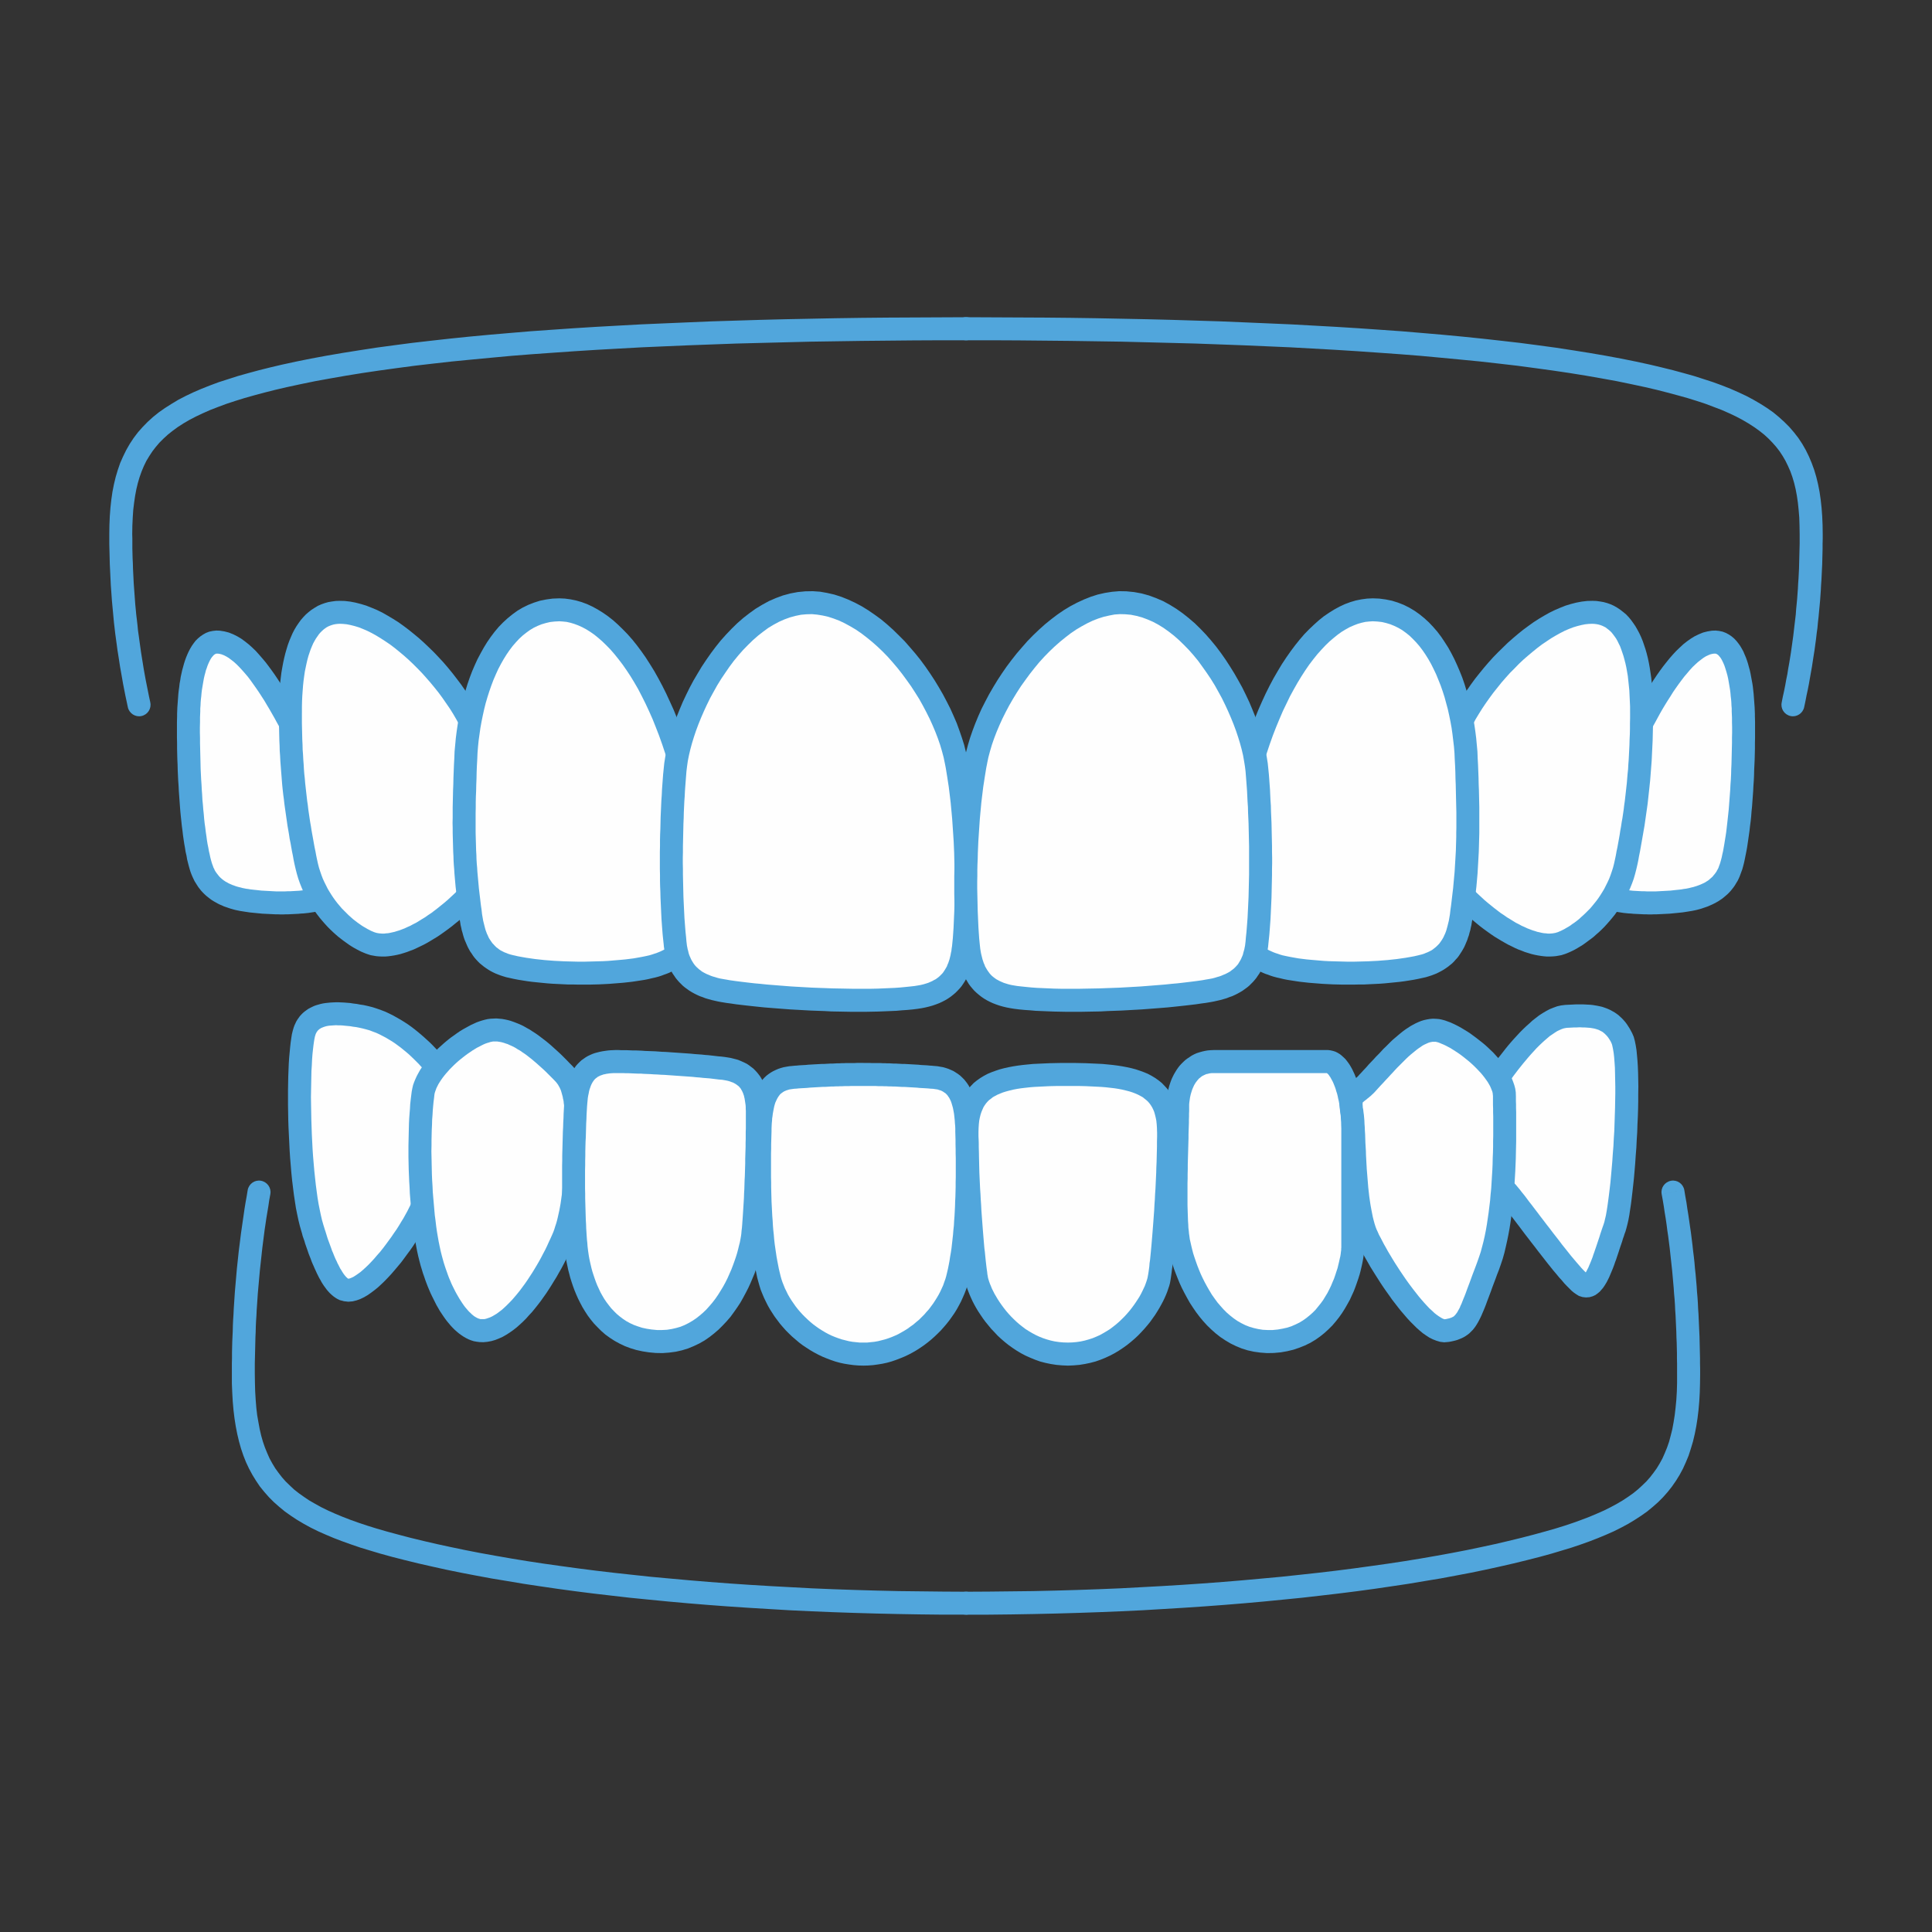<?xml version="1.0" encoding="UTF-8"?>
<!DOCTYPE svg PUBLIC "-//W3C//DTD SVG 1.1//EN" "http://www.w3.org/Graphics/SVG/1.1/DTD/svg11.dtd">
<!-- Creator: CorelDRAW X8 -->
<svg xmlns="http://www.w3.org/2000/svg" xml:space="preserve" width="94px" height="94px" version="1.1" style="shape-rendering:geometricPrecision; text-rendering:geometricPrecision; image-rendering:optimizeQuality; fill-rule:evenodd; clip-rule:evenodd"
viewBox="0 0 15415 15415"
 xmlns:xlink="http://www.w3.org/1999/xlink">
 <rect x="0" y="0" width="15415" height="15415" fill="#333333" stroke="none"/>
 <defs>
  <style type="text/css">
   <![CDATA[
    .str0 {stroke:#51A6DC;stroke-width:146.824}
    .fil2 {fill:none}
    .fil1 {fill:#FEFEFE;fill-rule:nonzero}
    .fil0 {fill:#51A6DC;fill-rule:nonzero}
   ]]>
  </style>
 </defs>
 <g id="Capa_x0020_1">
  <g id="_1685875513888">
   <g>
    <path class="fil0" d="M13258 9527c-9,-50 25,-97 75,-106 50,-9 97,25 106,75l-181 31zm307 1436l-184 0 0 0 0 -41 0 -41 -1 -42 0 -42 -1 -42 -1 -43 -2 -43 -1 -43 -2 -43 -2 -43 -2 -44 -3 -44 -2 -43 -3 -45 -4 -44 -3 -45 -4 -45 -4 -45 -4 -45 -5 -46 -5 -46 -5 -46 -5 -46 -6 -47 -6 -47 -7 -47 -6 -47 -7 -48 -8 -48 -7 -48 -8 -48 -9 -49 181 -31 8 49 9 50 7 49 8 49 7 48 7 49 7 48 6 48 6 48 5 47 6 47 5 47 4 47 5 46 4 46 4 46 3 46 4 45 3 46 2 45 3 44 2 45 2 44 2 44 2 44 1 44 1 43 1 43 1 43 0 43 1 42 0 42 0 0zm0 0c0,51 -41,92 -92,92 -50,0 -92,-41 -92,-92l184 0zm-1182 1432l-50 -177 0 0 77 -22 74 -23 69 -23 66 -24 63 -24 59 -25 57 -25 52 -26 50 -27 46 -27 44 -29 41 -29 37 -30 35 -32 33 -32 30 -34 27 -35 26 -36 23 -38 22 -40 19 -43 18 -44 16 -46 13 -49 13 -52 10 -54 9 -57 7 -60 6 -62 4 -66 2 -69 0 -72 184 0 -1 76 -2 73 -4 71 -6 68 -8 66 -10 64 -12 61 -14 59 -17 57 -18 56 -22 53 -23 51 -27 50 -29 47 -32 46 -34 43 -37 42 -40 40 -42 37 -45 37 -48 34 -51 33 -53 32 -56 30 -58 29 -61 27 -65 27 -67 26 -70 25 -74 25 -76 23 -80 24 0 0zm0 0c-48,13 -99,-15 -113,-63 -14,-49 15,-100 63,-114l50 177zm-4675 488l0 -183 180 -1 178 -2 178 -2 175 -4 174 -5 172 -6 171 -7 168 -9 166 -9 164 -10 162 -11 160 -12 157 -13 155 -14 152 -14 150 -16 147 -16 144 -17 141 -18 138 -19 135 -19 132 -20 129 -21 126 -22 121 -22 119 -23 115 -24 111 -24 107 -25 103 -25 100 -26 95 -26 50 177 -98 27 -102 26 -106 26 -109 25 -114 25 -116 24 -121 23 -123 23 -127 21 -131 22 -134 20 -136 20 -140 19 -143 18 -145 17 -149 17 -151 15 -153 15 -156 14 -159 13 -161 12 -163 11 -165 10 -168 10 -169 8 -172 7 -173 6 -175 5 -177 4 -178 3 -180 2 -181 0zm0 0c-51,0 -92,-41 -92,-92 0,-50 41,-91 92,-91l0 183z"/>
   </g>
   <g>
    <path class="fil0" d="M1976 9496c9,-50 56,-84 106,-75 50,9 84,56 75,106l-181 -31zm57 1467l-183 0 0 0 0 -42 0 -42 1 -43 0 -43 1 -43 1 -43 2 -44 2 -44 1 -44 2 -44 3 -45 2 -44 3 -45 3 -46 3 -45 4 -46 4 -46 4 -46 4 -46 5 -47 5 -47 5 -47 6 -47 6 -48 6 -48 7 -48 7 -49 7 -48 7 -49 8 -49 9 -50 8 -49 181 31 -9 49 -7 48 -8 48 -8 48 -7 48 -7 47 -6 47 -6 47 -6 47 -5 46 -5 46 -5 46 -5 46 -4 45 -4 45 -4 45 -4 45 -3 44 -3 45 -3 43 -2 44 -3 44 -2 43 -1 43 -2 43 -1 43 -1 43 -1 42 -1 42 -1 41 0 42 0 41 0 0zm0 0c0,51 -41,92 -92,92 -50,0 -91,-41 -91,-92l183 0zm1048 1255l-50 177 0 0 -80 -24 -76 -23 -73 -25 -70 -25 -68 -26 -64 -27 -61 -27 -59 -29 -55 -30 -54 -32 -50 -33 -48 -34 -45 -37 -42 -37 -40 -40 -37 -42 -35 -43 -31 -46 -29 -47 -27 -50 -24 -51 -21 -53 -19 -56 -16 -57 -14 -59 -12 -61 -10 -64 -8 -66 -6 -68 -4 -71 -3 -73 0 -76 183 0 1 72 2 69 4 66 5 62 7 60 10 57 10 54 12 52 14 49 16 46 18 44 19 43 22 40 23 38 26 36 27 35 30 34 33 32 34 32 38 30 41 29 43 29 47 27 49 27 53 26 56 25 60 25 62 24 67 24 69 23 74 23 76 22 0 0zm0 0c49,14 77,65 63,114 -13,48 -64,76 -113,63l50 -177zm4627 482l0 183 -182 0 -180 -2 -178 -3 -177 -4 -175 -5 -173 -6 -172 -7 -169 -8 -168 -10 -165 -10 -164 -11 -161 -12 -158 -13 -156 -14 -154 -15 -151 -15 -148 -17 -146 -17 -142 -18 -140 -19 -137 -20 -133 -20 -131 -22 -127 -21 -124 -23 -120 -23 -117 -24 -113 -25 -110 -25 -106 -26 -102 -26 -98 -27 50 -177 96 26 99 26 103 25 108 25 111 24 115 24 118 23 122 22 126 22 128 21 132 20 135 19 139 19 141 18 144 17 147 16 149 16 153 14 155 14 157 13 159 12 162 11 165 10 166 9 168 9 170 7 173 6 174 5 175 4 178 2 178 2 181 1zm0 0c50,0 91,41 91,91 0,51 -41,92 -91,92l0 -183z"/>
   </g>
   <path class="fil1 str0" d="M3578 8632c-95,-133 -351,-459 -695,-522 -283,-53 -410,-5 -453,116 -64,183 -58,1176 61,1570 62,205 151,448 253,491 175,74 569,-481 643,-706 38,-118 191,-949 191,-949z"/>
   <g>
    <path class="fil0" d="M2867 8200l33 -181 0 0 36 8 36 9 34 11 34 12 34 13 32 15 32 16 30 17 30 17 29 18 29 19 28 20 26 20 26 21 25 21 24 21 23 21 23 21 21 21 21 22 20 21 19 20 18 21 17 20 17 20 15 19 15 18 13 17 13 17 12 16 10 14 10 14 -149 106 -9 -12 -10 -14 -10 -14 -12 -15 -12 -16 -14 -16 -14 -18 -14 -17 -16 -18 -16 -19 -18 -18 -17 -19 -19 -19 -19 -19 -20 -19 -20 -19 -21 -18 -22 -18 -22 -18 -23 -17 -23 -17 -24 -16 -25 -15 -25 -15 -25 -13 -25 -13 -26 -12 -27 -10 -26 -10 -28 -8 -27 -7 -27 -6 0 0zm0 0c-50,-9 -83,-57 -74,-107 9,-50 57,-83 107,-74l-33 181zm-350 57l-173 -61 0 0 6 -16 7 -15 7 -15 9 -15 10 -14 10 -14 11 -12 13 -13 13 -11 15 -11 14 -10 15 -8 16 -8 17 -8 17 -6 18 -5 17 -5 19 -4 20 -3 19 -2 20 -2 20 -1 22 -1 22 0 22 1 23 1 24 2 25 2 25 4 26 3 26 5 28 4 -33 181 -25 -5 -24 -3 -23 -4 -21 -2 -21 -2 -19 -2 -19 -1 -18 0 -16 -1 -16 1 -15 1 -14 1 -13 1 -11 2 -10 2 -10 3 -9 3 -8 3 -7 3 -7 3 -6 4 -5 3 -4 3 -4 4 -4 3 -4 5 -3 4 -3 4 -3 5 -3 6 -3 6 -2 7 0 0zm0 0c-17,47 -70,73 -117,56 -48,-17 -73,-69 -56,-117l173 61zm62 1512l-175 53 0 0 -12 -42 -11 -45 -10 -47 -10 -50 -8 -52 -8 -53 -7 -56 -7 -57 -6 -59 -5 -60 -5 -60 -4 -61 -3 -62 -3 -62 -3 -61 -2 -61 -1 -61 -1 -59 0 -59 0 -57 1 -55 1 -54 2 -51 2 -50 3 -47 4 -43 4 -42 4 -37 5 -35 5 -32 7 -29 8 -27 173 61 -4 12 -4 19 -4 24 -4 29 -4 34 -4 38 -3 41 -2 44 -3 47 -1 49 -1 52 -1 54 -1 55 1 57 1 58 1 59 2 60 2 60 3 60 3 59 4 59 5 59 5 58 6 56 6 55 7 53 7 51 8 48 9 45 9 43 9 39 10 35 0 0zm0 0c15,48 -13,100 -61,114 -49,15 -100,-12 -114,-61l175 -53zm200 434l-71 169 0 0 -18 -9 -16 -10 -15 -11 -14 -12 -14 -13 -12 -13 -12 -14 -11 -15 -11 -15 -10 -15 -10 -16 -9 -17 -10 -17 -9 -18 -9 -18 -8 -18 -9 -19 -8 -19 -9 -20 -8 -19 -7 -20 -8 -20 -8 -20 -7 -21 -7 -20 -7 -20 -7 -20 -6 -21 -7 -20 -7 -20 -5 -20 -6 -20 175 -53 6 19 6 20 6 18 6 19 6 20 6 19 7 19 7 19 7 19 7 19 6 18 8 18 7 18 7 17 7 16 8 16 7 16 8 15 7 14 7 14 8 12 7 12 7 11 7 10 6 8 7 8 5 6 6 5 4 4 4 3 2 1 1 1 0 0zm0 0c47,19 69,73 49,120 -19,46 -73,68 -120,49l71 -169zm521 -651l174 57 0 0 -10 26 -10 28 -13 28 -14 29 -15 30 -17 30 -18 32 -19 32 -20 33 -21 32 -22 34 -23 33 -24 32 -24 33 -24 32 -26 31 -26 31 -26 30 -26 28 -26 27 -27 26 -27 25 -27 22 -28 21 -27 19 -29 17 -29 14 -30 11 -32 8 -35 3 -35 -4 -36 -10 71 -169 -1 -1 1 0 4 0 8 -2 13 -5 15 -7 16 -10 19 -13 21 -15 21 -18 22 -20 22 -21 23 -24 23 -25 23 -27 24 -27 23 -29 22 -29 22 -30 22 -30 21 -31 21 -30 19 -30 18 -30 18 -29 16 -29 15 -27 13 -26 12 -24 10 -23 8 -20 7 -19 0 0zm0 0c15,-48 67,-74 115,-58 48,15 74,68 59,115l-174 -57zm203 -867l149 -106 16 70 0 2 -2 8 -2 10 -3 16 -3 19 -4 22 -5 26 -6 29 -5 31 -7 33 -6 36 -7 37 -8 39 -8 40 -7 41 -8 42 -8 42 -9 42 -8 41 -8 42 -8 41 -8 39 -8 38 -8 37 -7 34 -7 33 -7 30 -6 28 -6 25 -5 22 -5 19 -5 16 -174 -57 2 -9 4 -15 5 -19 5 -23 7 -27 6 -29 7 -32 7 -33 7 -37 8 -38 8 -39 8 -40 8 -41 8 -42 9 -41 8 -42 8 -42 7 -40 8 -40 7 -39 7 -37 7 -36 6 -33 6 -31 5 -29 5 -25 4 -23 4 -19 3 -15 2 -12 1 -6 1 -3 15 70zm-15 -70c9,-49 57,-82 106,-73 50,9 83,57 74,107l-180 -34z"/>
   </g>
   <g>
    <path class="fil0" d="M1199 5604c11,49 -20,98 -70,109 -49,11 -98,-21 -109,-70l179 -39zm-327 -1344l183 0 0 0 1 39 0 39 0 39 1 39 1 40 2 39 1 40 2 41 2 40 2 40 3 41 3 41 3 41 3 42 4 41 4 42 5 42 5 43 4 42 6 42 6 44 6 43 6 43 7 44 7 43 7 44 8 45 8 44 9 45 9 45 9 45 10 46 -179 39 -10 -47 -10 -47 -9 -46 -9 -46 -8 -46 -8 -45 -8 -45 -7 -46 -7 -45 -7 -44 -6 -45 -6 -44 -6 -44 -5 -44 -5 -43 -4 -43 -4 -43 -4 -43 -4 -43 -3 -42 -3 -42 -3 -42 -2 -42 -2 -42 -2 -41 -2 -41 -1 -41 -1 -40 -1 -41 -1 -40 0 -40 0 -40 0 0zm0 0c0,-50 41,-91 92,-91 50,0 91,41 91,91l-183 0zm1375 -1350l41 179 0 0 -90 21 -87 22 -82 22 -78 22 -74 23 -70 23 -67 25 -62 24 -59 26 -55 26 -52 27 -48 28 -45 29 -41 30 -38 30 -35 32 -33 33 -29 34 -27 35 -25 38 -23 38 -20 41 -18 43 -16 45 -14 47 -12 50 -10 53 -8 55 -7 58 -4 61 -3 64 -1 66 -183 0 1 -71 3 -70 5 -67 7 -64 9 -63 12 -61 14 -58 17 -57 19 -55 23 -52 25 -51 28 -49 31 -47 34 -45 38 -43 40 -41 43 -39 46 -37 50 -35 52 -33 55 -33 58 -30 61 -29 65 -28 68 -27 70 -26 75 -24 78 -25 82 -23 85 -23 88 -22 93 -22 0 0zm0 0c49,-11 99,20 110,69 11,50 -20,99 -69,110l-41 -179zm5461 -379l0 184 -211 0 -210 1 -208 2 -206 2 -203 3 -202 3 -200 5 -197 5 -195 5 -192 7 -190 7 -187 8 -184 8 -181 10 -179 10 -175 11 -172 12 -169 12 -165 13 -162 15 -159 15 -154 15 -151 17 -147 17 -143 19 -138 19 -135 20 -130 21 -126 22 -121 22 -117 24 -111 24 -41 -179 115 -25 119 -24 124 -23 128 -22 132 -21 136 -21 141 -19 145 -19 148 -17 152 -17 156 -16 160 -15 163 -14 167 -14 170 -12 173 -12 176 -11 180 -10 182 -10 185 -8 188 -8 190 -8 194 -6 195 -6 198 -5 200 -4 203 -4 204 -3 207 -2 208 -1 210 -1 212 -1zm0 0c50,0 91,42 91,92 0,50 -41,92 -91,92l0 -184z"/>
   </g>
   <path class="fil1 str0" d="M1746 5123c-189,-17 -238,346 -242,599 -6,430 27,951 98,1189 52,176 190,249 382,275 201,27 433,24 604,-18 67,-17 29,-462 -7,-636 -23,-112 -59,-381 -145,-538 -139,-255 -416,-847 -690,-871z"/>
   <g>
    <path class="fil0" d="M1596 5723l-183 -3 0 0 0 -25 1 -25 1 -26 2 -27 2 -27 2 -27 2 -27 3 -27 4 -28 3 -27 5 -27 4 -27 6 -27 6 -27 7 -25 7 -26 8 -25 9 -25 10 -24 10 -22 12 -23 13 -22 14 -20 16 -21 18 -18 20 -17 22 -15 23 -13 26 -10 29 -6 28 -3 28 1 -16 183 -6 0 -5 0 -4 1 -3 1 -5 3 -5 3 -6 5 -6 7 -7 8 -7 10 -7 12 -7 14 -7 15 -7 17 -6 18 -7 19 -5 20 -6 22 -5 22 -4 22 -4 23 -4 24 -4 24 -3 25 -2 24 -3 25 -2 25 -1 24 -2 24 0 24 -1 24 -1 23 0 0zm0 0c0,51 -42,91 -93,90 -50,0 -91,-42 -90,-93l183 3zm94 1162l-176 52 0 0 -7 -25 -7 -27 -7 -28 -5 -30 -7 -30 -5 -32 -6 -33 -5 -34 -5 -35 -4 -35 -5 -37 -4 -38 -4 -38 -4 -40 -3 -39 -3 -41 -3 -41 -3 -41 -2 -42 -3 -42 -2 -42 -2 -43 -1 -43 -2 -43 -1 -42 -1 -43 0 -43 -1 -43 0 -42 0 -42 0 -41 1 -42 183 3 0 40 -1 41 0 41 1 41 0 42 1 41 1 42 1 42 1 42 1 42 2 41 2 41 3 42 2 40 3 40 2 40 4 40 3 38 4 38 3 37 4 36 5 35 4 34 5 33 4 31 5 31 6 29 5 28 6 26 5 24 6 23 6 21 0 0zm0 0c14,48 -13,99 -62,114 -48,14 -99,-14 -114,-62l176 -52zm306 211l-24 181 0 0 -20 -3 -19 -3 -19 -3 -19 -4 -19 -4 -18 -5 -18 -5 -18 -6 -17 -6 -18 -6 -17 -8 -17 -7 -16 -8 -16 -9 -16 -9 -16 -10 -14 -10 -15 -12 -15 -12 -13 -12 -13 -13 -14 -15 -11 -14 -11 -14 -11 -17 -10 -16 -10 -16 -9 -19 -8 -17 -8 -19 -7 -19 -6 -19 176 -52 4 12 5 13 4 12 6 11 4 10 6 10 6 9 6 8 7 9 7 9 6 7 7 7 8 7 8 7 9 7 9 6 9 6 10 5 10 6 10 5 12 5 11 5 12 4 13 5 13 4 14 4 14 3 14 4 15 3 15 3 16 2 17 3 -1 0zm1 0c50,6 85,53 78,103 -7,50 -53,85 -103,78l25 -181zm569 -17l44 178 0 0 -18 4 -18 4 -18 4 -19 3 -18 3 -19 3 -20 3 -20 3 -19 2 -19 2 -21 1 -20 2 -20 1 -20 1 -21 1 -20 1 -20 0 -22 1 -20 0 -21 -1 -21 0 -20 -1 -21 -1 -20 -1 -21 -1 -21 -1 -20 -2 -21 -2 -20 -2 -20 -2 -20 -2 -20 -3 24 -181 18 2 18 2 19 2 18 2 19 2 19 1 18 1 19 1 19 1 19 1 19 1 19 0 19 0 19 0 18 0 19 -1 19 0 18 -1 18 -1 18 -1 18 -1 18 -2 18 -2 17 -2 17 -2 16 -2 17 -3 17 -2 15 -3 15 -3 16 -4 14 -3 0 0zm0 0c49,-12 99,18 111,67 12,49 -18,99 -67,111l-44 -178zm-75 -529l180 -37 0 0 3 19 4 20 3 20 4 23 3 23 4 23 3 25 3 26 2 26 3 26 3 27 2 26 2 27 2 27 2 27 1 27 1 26 0 26 1 25 0 24 -1 24 -1 23 -1 21 -2 22 -3 21 -4 19 -4 20 -7 20 -9 19 -14 23 -24 22 -37 17 -44 -178 -24 11 -14 12 -5 8 0 0 1 -3 2 -8 2 -11 1 -13 2 -15 1 -17 1 -19 0 -20 0 -22 0 -22 -1 -23 0 -24 -1 -25 -2 -25 -2 -25 -2 -26 -2 -25 -2 -25 -3 -25 -3 -25 -2 -23 -3 -23 -3 -23 -3 -21 -4 -20 -3 -19 -3 -17 -3 -15 0 -1zm0 1c-10,-50 22,-99 71,-109 50,-10 98,22 109,71l-180 38zm-135 -513l161 -88 0 0 9 17 9 18 8 19 8 19 8 18 7 20 7 20 6 19 6 20 6 20 6 20 5 20 5 20 5 20 5 20 4 20 5 19 4 20 4 18 4 19 3 18 4 18 3 18 3 16 3 17 2 15 3 14 3 15 2 13 2 11 3 12 2 10 -180 37 -2 -11 -3 -12 -2 -14 -3 -14 -2 -13 -3 -16 -3 -15 -3 -16 -3 -16 -3 -17 -3 -17 -3 -18 -4 -17 -4 -18 -3 -18 -4 -18 -5 -19 -4 -18 -4 -18 -5 -18 -5 -18 -5 -18 -5 -18 -5 -16 -6 -18 -6 -16 -5 -15 -7 -16 -6 -15 -6 -13 -7 -14 -6 -12 0 0zm0 0c-24,-45 -8,-100 36,-125 45,-24 101,-7 125,37l-161 88zm-618 -823l16 -183 0 0 37 6 35 9 35 14 32 16 32 19 30 22 29 23 29 26 28 27 26 29 27 31 26 31 25 33 25 34 24 34 24 36 23 35 23 36 23 37 21 36 21 37 21 36 20 36 19 35 18 34 18 34 17 32 17 31 16 30 15 28 14 27 13 24 -161 88 -14 -26 -14 -27 -15 -28 -16 -30 -16 -31 -18 -32 -17 -33 -18 -33 -19 -34 -19 -35 -20 -35 -20 -35 -21 -35 -20 -34 -22 -34 -22 -34 -22 -32 -22 -31 -22 -31 -22 -29 -23 -27 -23 -26 -22 -24 -22 -22 -21 -19 -22 -17 -20 -15 -20 -12 -18 -9 -18 -7 -16 -4 -14 -2 0 0zm0 0c-50,-5 -87,-49 -83,-100 4,-50 49,-87 99,-83l-16 183z"/>
   </g>
   <path class="fil1 str0" d="M2709 4885c-256,3 -392,287 -392,798 0,493 51,835 123,1195 78,389 387,603 524,649 164,55 450,-61 751,-355 72,-71 90,-363 95,-591 7,-267 112,-445 1,-707 -206,-487 -733,-993 -1102,-989z"/>
   <g>
    <path class="fil0" d="M2409 5683l-184 0 0 0 0 -49 2 -48 2 -46 3 -44 3 -44 5 -43 5 -41 7 -41 7 -38 8 -37 9 -37 10 -35 10 -33 12 -33 13 -31 13 -30 15 -29 16 -27 17 -25 18 -25 20 -23 21 -22 22 -19 23 -18 25 -16 25 -15 27 -12 28 -10 28 -8 30 -5 29 -4 30 -1 2 183 -17 1 -17 2 -15 3 -14 4 -14 5 -14 6 -13 7 -13 9 -13 10 -12 11 -12 12 -12 14 -11 16 -12 17 -11 19 -11 20 -10 23 -10 24 -9 26 -9 27 -8 29 -7 30 -7 33 -7 34 -5 35 -5 37 -4 38 -3 40 -3 41 -2 43 -1 44 0 46 0 0zm0 0c0,50 -42,92 -92,92 -51,0 -92,-42 -92,-92l184 0zm121 1177l-180 36 0 0 -7 -34 -6 -34 -7 -34 -6 -34 -6 -34 -7 -34 -5 -34 -6 -35 -6 -34 -5 -35 -5 -35 -5 -35 -5 -35 -5 -36 -4 -36 -5 -37 -4 -36 -4 -38 -3 -38 -3 -38 -3 -38 -3 -40 -3 -39 -2 -41 -3 -41 -1 -42 -2 -42 -1 -43 -1 -45 -1 -44 -1 -45 0 -47 184 0 0 45 0 44 1 44 1 43 1 42 2 41 1 40 3 40 2 39 3 39 2 37 3 38 4 37 3 36 4 36 4 36 4 35 4 35 5 34 4 35 5 34 5 34 5 33 6 34 5 33 6 33 6 33 6 34 6 33 7 33 6 33 7 34 0 0zm0 0c10,49 -22,98 -72,108 -49,10 -98,-23 -108,-72l180 -36zm463 580l-58 174 0 0 -17 -6 -17 -7 -19 -8 -18 -9 -19 -10 -20 -11 -20 -12 -20 -13 -21 -15 -21 -15 -21 -16 -22 -17 -22 -19 -21 -19 -22 -21 -21 -21 -21 -23 -21 -24 -21 -25 -20 -26 -20 -27 -20 -28 -18 -30 -18 -30 -17 -32 -16 -33 -15 -34 -14 -35 -13 -37 -11 -37 -10 -39 -9 -39 180 -36 7 32 8 31 10 31 10 29 11 29 13 28 13 26 13 26 15 25 15 24 16 24 16 22 17 22 17 20 17 20 18 18 18 18 17 17 18 16 18 16 18 14 17 13 17 12 17 12 16 10 16 9 15 9 14 7 13 7 12 5 12 5 9 3 0 0zm0 0c48,16 74,68 58,116 -16,48 -68,74 -116,58l58 -174zm658 -334l128 131 0 0 -29 28 -29 28 -29 26 -29 25 -30 24 -28 23 -29 22 -29 21 -28 20 -28 19 -28 17 -28 17 -27 16 -28 15 -27 13 -27 13 -26 12 -27 10 -26 10 -25 8 -26 8 -25 6 -25 5 -25 4 -24 3 -24 2 -24 0 -24 -1 -23 -2 -23 -4 -22 -4 -22 -7 58 -174 10 3 10 2 12 2 12 1 13 1 15 0 15 -2 16 -1 16 -3 18 -4 18 -4 19 -6 20 -6 21 -8 21 -8 21 -10 23 -10 22 -12 24 -12 23 -14 24 -15 25 -15 24 -17 26 -17 25 -19 26 -20 26 -21 26 -21 27 -23 26 -24 27 -25 27 -26 0 0zm0 0c36,-35 95,-34 130,2 35,36 34,94 -2,129l-128 -131zm67 -528l184 5 0 0 -1 22 0 22 -1 22 -1 23 -1 23 -1 23 -1 23 -1 23 -2 24 -1 23 -2 23 -2 23 -2 23 -2 22 -3 23 -2 22 -3 22 -3 21 -4 20 -3 21 -4 20 -5 19 -4 19 -5 18 -6 18 -6 18 -6 17 -8 15 -8 16 -10 17 -11 15 -14 14 -128 -131 0 1 1 -3 2 -2 3 -6 4 -9 3 -8 4 -11 4 -12 3 -13 4 -15 3 -15 3 -16 4 -17 2 -19 3 -18 3 -19 2 -20 2 -20 2 -22 2 -21 2 -21 2 -22 1 -22 2 -22 1 -22 1 -22 1 -23 1 -22 0 -22 1 -22 1 -21 0 -21 0 -1zm0 1c2,-51 44,-91 94,-90 51,1 91,43 90,94l-184 -4zm9 -669l168 -72 0 0 12 28 9 27 9 27 7 26 6 26 5 26 4 26 3 25 2 24 1 24 0 25 0 23 -1 23 -2 23 -2 23 -2 23 -3 22 -3 21 -3 22 -4 22 -3 21 -4 21 -3 21 -4 22 -3 21 -3 21 -3 22 -2 21 -2 22 -2 22 -1 22 -1 23 -184 -5 2 -26 1 -26 2 -26 3 -25 2 -25 3 -24 4 -22 3 -23 4 -22 3 -22 3 -22 4 -21 3 -20 3 -20 3 -20 3 -19 2 -19 2 -19 1 -19 0 -18 1 -18 -1 -19 0 -18 -2 -19 -2 -18 -3 -18 -3 -19 -5 -20 -5 -19 -7 -21 -7 -20 -8 -21 0 0zm0 0c-20,-47 2,-101 48,-120 47,-20 101,2 120,48l-168 72zm-1017 -933l-2 -183 0 0 43 1 43 5 42 8 43 11 43 13 43 17 43 18 43 21 42 24 42 25 43 27 42 30 41 31 41 33 41 34 40 36 40 38 39 38 38 40 38 41 36 42 36 44 34 44 34 45 32 46 31 46 30 47 28 47 27 48 25 48 23 48 21 48 -168 72 -19 -43 -21 -43 -23 -43 -24 -43 -25 -43 -27 -43 -29 -42 -29 -42 -31 -42 -32 -40 -33 -40 -34 -39 -34 -38 -35 -36 -36 -36 -36 -34 -36 -32 -37 -31 -37 -30 -37 -28 -37 -25 -37 -24 -36 -22 -36 -20 -36 -18 -35 -15 -33 -13 -33 -10 -32 -8 -30 -6 -30 -3 -27 -1 0 0zm0 0c-50,0 -92,-40 -93,-91 0,-50 41,-92 91,-92l2 183z"/>
   </g>
   <path class="fil1 str0" d="M4462 4866c-486,0 -723,642 -746,1187 -25,585 -14,870 40,1252 30,213 107,359 326,408 348,78 912,61 1147,-9 212,-64 281,-174 286,-402 7,-316 36,-720 -32,-1005 -212,-885 -622,-1431 -1021,-1431z"/>
   <g>
    <path class="fil0" d="M3808 6057l-183 -8 0 0 2 -53 5 -54 5 -54 7 -55 8 -54 10 -55 11 -54 12 -53 14 -54 15 -53 16 -52 18 -52 19 -50 21 -49 22 -48 25 -47 25 -45 27 -44 29 -42 31 -41 32 -38 35 -36 36 -33 38 -31 40 -29 42 -25 45 -22 46 -18 47 -15 50 -10 51 -7 53 -2 0 183 -38 2 -35 4 -34 8 -34 10 -32 13 -31 15 -30 18 -29 21 -29 23 -28 26 -26 28 -26 30 -25 33 -24 35 -23 37 -22 39 -21 40 -19 42 -19 44 -17 45 -16 46 -15 47 -14 48 -12 48 -11 50 -10 49 -9 50 -7 50 -7 50 -5 50 -4 50 -2 49 0 0zm0 0c-3,51 -45,90 -96,88 -50,-2 -90,-45 -87,-96l183 8zm38 1236l-181 25 0 0 -5 -36 -5 -36 -4 -35 -5 -35 -4 -34 -3 -35 -4 -34 -3 -34 -3 -35 -3 -34 -2 -34 -3 -35 -2 -35 -1 -36 -2 -36 -1 -36 -1 -37 -1 -37 -1 -39 0 -39 -1 -40 1 -41 0 -41 0 -43 1 -45 1 -45 1 -47 2 -47 1 -50 2 -51 2 -52 3 -55 183 8 -3 54 -2 52 -1 50 -2 49 -1 48 -2 45 -1 45 0 43 -1 42 0 41 0 40 0 39 0 38 1 37 1 36 1 36 1 35 2 35 1 34 2 34 3 33 2 33 3 33 3 33 3 33 3 33 4 34 4 33 4 34 4 34 5 34 4 36 0 0zm0 0c7,50 -28,96 -78,103 -50,7 -96,-28 -103,-78l181 -25zm257 330l-41 179 0 0 -23 -5 -23 -7 -22 -7 -21 -8 -20 -8 -21 -10 -19 -10 -18 -11 -18 -12 -17 -12 -16 -13 -16 -13 -15 -15 -14 -15 -13 -15 -12 -16 -11 -17 -12 -17 -10 -18 -9 -17 -8 -18 -8 -19 -8 -18 -7 -20 -6 -20 -5 -19 -6 -20 -4 -20 -5 -21 -3 -20 -4 -22 -3 -21 181 -25 3 18 3 17 3 18 4 16 4 16 4 16 4 15 4 14 5 13 5 14 6 12 5 12 6 12 7 11 6 9 7 10 7 10 8 8 8 9 8 8 8 8 10 7 10 8 10 7 11 6 12 6 12 6 14 5 14 6 16 5 15 4 17 4 1 0zm-1 0c50,11 81,60 70,110 -11,49 -60,80 -110,69l40 -179zm1100 -7l53 176 0 0 -26 7 -27 6 -29 7 -30 6 -32 5 -33 5 -33 5 -35 4 -37 4 -37 3 -38 3 -38 3 -39 2 -41 2 -40 1 -41 1 -41 0 -42 0 -41 -1 -42 0 -42 -2 -41 -2 -41 -2 -41 -3 -41 -4 -40 -4 -39 -4 -39 -5 -38 -6 -37 -6 -36 -7 -36 -8 41 -179 30 7 33 6 34 6 35 5 35 5 37 4 37 4 38 3 39 3 39 2 39 2 39 1 40 1 39 1 40 0 39 -1 39 -1 39 -1 37 -1 38 -2 36 -3 36 -3 35 -3 33 -3 32 -4 32 -4 29 -5 28 -5 26 -5 24 -5 22 -5 20 -6 0 0zm0 0c49,-15 100,13 115,61 14,49 -14,100 -62,115l-53 -176zm222 -316l183 5 0 -1 -1 23 -1 23 -1 21 -3 22 -2 21 -3 20 -4 20 -5 20 -5 19 -6 20 -6 18 -7 18 -8 17 -10 18 -10 17 -10 16 -12 16 -12 15 -13 14 -14 14 -15 13 -15 12 -17 12 -16 11 -17 10 -19 10 -18 9 -19 9 -20 8 -20 7 -21 8 -22 7 -53 -176 18 -6 16 -5 15 -6 15 -6 13 -6 12 -6 12 -6 11 -7 10 -6 9 -7 8 -6 8 -8 7 -6 7 -8 6 -7 5 -8 6 -8 5 -9 5 -9 4 -9 4 -11 4 -11 4 -12 3 -13 3 -13 3 -14 2 -15 2 -16 2 -16 1 -18 1 -18 1 -19 0 -1zm0 1c1,-51 43,-91 93,-90 51,1 91,43 90,93l-183 -3zm-31 -983l179 -43 0 0 6 30 7 30 5 30 5 31 4 31 4 31 3 32 3 33 2 32 2 33 2 33 2 33 0 33 1 34 1 33 0 34 0 33 0 34 -1 34 0 34 -1 33 -1 33 0 33 -1 33 -1 33 -2 32 0 31 -1 32 -1 31 -1 31 -1 30 -1 30 -183 -5 0 -30 1 -31 1 -30 1 -32 1 -31 1 -32 1 -33 1 -32 1 -32 1 -32 1 -33 0 -33 1 -33 0 -32 1 -33 0 -32 -1 -33 0 -32 -1 -32 -1 -32 -1 -31 -2 -31 -2 -30 -2 -31 -3 -29 -3 -29 -3 -29 -4 -27 -4 -28 -5 -26 -5 -26 -6 -25 0 0zm0 0c-11,-49 19,-99 68,-111 49,-11 99,19 111,68l-179 43zm-931 -1361l0 -183 0 0 45 2 45 6 44 9 45 13 43 16 43 20 42 23 42 26 40 28 41 32 39 35 38 37 38 39 38 43 36 45 36 48 35 50 34 53 34 55 32 57 32 60 31 62 30 65 30 66 28 69 27 71 26 74 26 75 24 78 23 79 22 82 21 83 -179 43 -20 -80 -21 -79 -22 -76 -23 -73 -24 -72 -25 -70 -26 -67 -26 -65 -28 -63 -28 -60 -29 -58 -29 -56 -30 -52 -31 -51 -31 -47 -32 -46 -32 -42 -32 -40 -32 -37 -33 -34 -33 -32 -32 -28 -32 -26 -33 -23 -32 -20 -32 -17 -31 -14 -32 -12 -30 -9 -31 -7 -30 -3 -29 -2 0 0zm0 0c-51,0 -92,-41 -92,-91 0,-51 41,-92 92,-92l0 183z"/>
   </g>
   <path class="fil1 str0" d="M7629 6074c-106,-551 -662,-1294 -1198,-1265 -568,31 -1004,875 -1045,1337 -36,407 -42,993 0,1376 22,204 113,338 387,384 353,59 1143,105 1538,52 305,-42 365,-231 382,-460 36,-468 10,-1039 -64,-1424z"/>
   <g>
    <path class="fil0" d="M6436 4901l-10 -183 0 0 59 -1 58 4 57 10 57 13 56 18 55 22 54 25 53 28 52 32 51 35 51 37 48 40 48 43 46 45 46 46 43 49 43 50 41 51 39 53 38 55 36 55 34 56 33 57 30 57 29 57 26 58 25 58 21 58 20 58 18 57 14 57 12 56 -180 34 -10 -48 -13 -49 -15 -51 -18 -52 -20 -52 -22 -52 -24 -53 -26 -52 -28 -53 -29 -52 -32 -51 -33 -51 -35 -49 -36 -49 -37 -47 -39 -46 -39 -44 -41 -42 -41 -39 -43 -38 -43 -35 -43 -33 -44 -30 -44 -26 -44 -24 -44 -21 -45 -17 -43 -14 -44 -10 -43 -7 -42 -4 -43 1 0 0zm0 0c-50,2 -93,-36 -96,-87 -3,-50 36,-94 86,-96l10 183zm-959 1253l-182 -16 0 0 5 -49 8 -50 10 -52 12 -52 15 -54 17 -55 18 -56 21 -56 23 -57 24 -57 27 -57 28 -57 30 -56 33 -56 33 -55 36 -54 37 -53 39 -52 40 -50 43 -48 44 -46 45 -44 47 -41 49 -38 50 -36 53 -32 53 -29 55 -24 57 -21 59 -16 59 -11 61 -6 10 183 -45 4 -44 9 -44 12 -44 16 -43 19 -43 23 -43 26 -41 30 -41 32 -41 36 -39 38 -39 40 -37 42 -37 45 -35 47 -33 48 -33 49 -31 50 -29 52 -28 51 -26 53 -24 52 -23 53 -21 52 -19 51 -17 51 -15 49 -13 48 -11 47 -9 45 -6 42 -5 41 0 0zm0 0c-4,50 -49,87 -99,83 -51,-4 -88,-49 -83,-99l182 16zm0 1358l-182 19 0 0 -4 -37 -4 -39 -3 -39 -3 -40 -3 -42 -2 -42 -2 -42 -2 -44 -2 -44 -1 -45 -2 -45 -1 -45 0 -46 -1 -46 0 -46 0 -46 0 -47 1 -46 0 -47 1 -46 2 -46 1 -46 1 -45 2 -45 2 -45 2 -44 3 -43 2 -43 3 -42 3 -41 3 -40 4 -39 182 16 -3 38 -3 39 -3 40 -3 41 -2 42 -3 42 -2 43 -2 44 -1 44 -2 44 -1 45 -1 45 -1 46 -1 45 0 46 -1 45 0 46 1 45 0 45 1 45 1 44 1 44 1 44 2 42 2 43 2 41 2 41 3 40 3 39 3 37 4 37 3 36 0 0zm0 0c5,50 -31,95 -81,101 -51,5 -96,-31 -101,-82l182 -19zm312 303l-31 181 0 0 -27 -5 -27 -6 -26 -6 -25 -7 -24 -7 -23 -9 -23 -8 -22 -10 -20 -10 -20 -11 -20 -12 -18 -13 -18 -13 -17 -14 -15 -15 -15 -15 -14 -16 -13 -16 -12 -18 -12 -17 -10 -18 -9 -18 -9 -19 -7 -19 -7 -19 -7 -20 -5 -21 -5 -19 -4 -21 -4 -21 -3 -20 -2 -22 182 -19 2 16 2 17 3 15 3 15 4 14 3 14 4 13 5 13 5 11 5 12 6 11 6 10 6 10 7 10 7 9 8 9 8 8 9 8 9 8 11 8 10 8 12 7 13 7 14 7 15 6 16 7 17 6 18 5 19 6 20 5 22 4 23 4 0 0zm0 0c49,9 83,56 75,106 -9,50 -56,83 -106,75l31 -181zm1510 52l24 182 0 0 -40 5 -42 4 -44 3 -45 4 -47 2 -49 2 -50 2 -51 1 -52 1 -53 0 -53 0 -55 -1 -54 -1 -55 -1 -55 -3 -55 -2 -55 -2 -55 -3 -54 -3 -54 -3 -53 -4 -52 -4 -51 -4 -50 -4 -49 -5 -47 -5 -46 -5 -43 -5 -42 -5 -40 -6 -38 -5 -36 -6 31 -181 33 6 35 5 38 5 41 5 42 5 44 5 46 4 47 5 49 4 50 4 51 4 52 4 53 3 53 3 53 3 54 2 55 2 53 2 54 1 53 1 53 1 52 0 52 0 50 0 50 -1 47 -2 47 -2 44 -2 43 -3 41 -4 39 -4 36 -4 0 0zm0 0c50,-7 97,29 103,79 7,50 -29,96 -79,103l-24 -182zm303 -376l182 14 0 0 -1 23 -3 22 -2 22 -3 23 -4 22 -4 22 -4 23 -5 21 -6 22 -7 22 -7 21 -9 21 -9 21 -11 20 -11 20 -13 20 -13 19 -15 18 -17 18 -17 17 -19 16 -19 15 -22 15 -22 13 -23 12 -24 11 -26 10 -26 9 -28 8 -29 7 -30 6 -32 5 -24 -182 24 -4 23 -4 21 -5 20 -6 19 -6 16 -7 16 -7 14 -8 14 -7 11 -8 12 -9 10 -9 10 -10 9 -9 8 -10 8 -12 7 -11 7 -12 7 -12 5 -14 6 -13 5 -15 5 -15 4 -16 4 -16 3 -17 4 -18 2 -18 3 -19 2 -19 2 -20 2 -20 0 0zm0 0c3,-50 48,-88 98,-84 50,3 88,48 84,98l-182 -14zm-63 -1400l180 -34 0 0 7 38 7 38 6 40 7 41 5 41 6 42 5 43 5 43 4 45 5 45 3 45 4 46 3 46 3 47 3 46 2 48 2 47 2 48 1 48 1 48 0 48 1 47 0 49 -1 47 0 48 -2 47 -1 47 -2 47 -2 47 -2 45 -3 46 -4 45 -182 -14 3 -43 3 -44 2 -45 2 -45 2 -45 1 -46 1 -46 1 -46 0 -47 0 -46 0 -46 -1 -47 -1 -47 -1 -46 -1 -47 -2 -46 -2 -46 -3 -46 -3 -45 -3 -45 -3 -44 -4 -44 -4 -43 -4 -43 -5 -42 -5 -41 -5 -41 -6 -39 -6 -39 -6 -37 -6 -37 -7 -36 0 0zm0 0c-9,-49 24,-97 73,-107 50,-9 98,23 107,73l-180 34z"/>
   </g>
   <g>
    <path class="fil0" d="M14395 5643c-11,49 -60,81 -109,70 -50,-11 -81,-60 -70,-109l179 39zm-36 -1383l184 0 0 0 0 40 -1 40 0 40 -1 41 -1 40 -1 41 -2 41 -2 41 -2 42 -3 42 -2 42 -3 42 -3 42 -4 43 -4 42 -4 43 -5 44 -4 44 -6 43 -5 44 -6 44 -6 45 -7 44 -7 45 -7 46 -8 45 -8 45 -8 46 -9 46 -10 46 -9 47 -10 47 -179 -39 9 -46 10 -45 9 -45 8 -45 9 -44 7 -45 8 -44 7 -43 7 -44 6 -43 6 -43 6 -43 5 -43 5 -43 5 -42 5 -42 3 -42 4 -41 4 -42 3 -41 3 -41 2 -41 3 -40 2 -40 2 -40 1 -41 1 -39 1 -40 1 -39 1 -39 0 -39 0 -39 0 0zm0 0c0,-50 42,-91 92,-91 51,0 92,41 92,91l-184 0zm-1232 -1171l41 -179 0 0 92 22 89 22 85 23 82 23 78 25 74 24 71 26 68 27 64 28 62 29 58 31 55 32 52 33 50 35 46 38 43 39 40 40 37 43 35 45 31 47 28 49 25 51 22 52 20 55 17 57 14 58 12 61 9 63 7 64 5 67 3 70 1 71 -184 0 -1 -66 -2 -64 -5 -61 -6 -58 -8 -55 -10 -53 -12 -50 -14 -47 -16 -45 -19 -43 -20 -41 -22 -38 -25 -38 -27 -35 -30 -34 -32 -33 -35 -32 -38 -30 -42 -30 -45 -29 -48 -28 -51 -27 -55 -26 -59 -26 -63 -24 -66 -25 -70 -23 -74 -23 -79 -22 -82 -22 -86 -22 -90 -21 0 0zm0 0c-49,-11 -80,-60 -69,-110 11,-49 60,-80 110,-69l-41 179zm-5419 -374l0 -184 211 1 210 1 208 1 207 2 204 3 203 4 200 4 198 5 195 6 193 6 191 8 188 8 185 8 182 10 180 10 176 11 173 12 170 12 167 14 163 14 159 15 156 16 153 17 148 17 145 19 140 19 137 21 132 21 128 22 124 23 119 24 115 25 -41 179 -112 -24 -116 -24 -121 -22 -126 -22 -130 -21 -135 -20 -139 -19 -142 -19 -147 -17 -151 -17 -154 -15 -159 -15 -162 -15 -165 -13 -169 -12 -172 -12 -175 -11 -179 -10 -181 -10 -184 -8 -187 -8 -190 -7 -192 -7 -195 -5 -197 -5 -200 -5 -202 -3 -203 -3 -206 -2 -208 -2 -210 -1 -210 0zm0 0c-51,0 -92,-42 -92,-92 0,-50 41,-92 92,-92l0 184z"/>
   </g>
   <path class="fil1 str0" d="M13668 5123c190,-17 239,346 243,599 6,430 -28,951 -98,1189 -53,176 -190,249 -383,275 -201,27 -432,24 -603,-18 -67,-17 -29,-462 7,-636 23,-112 58,-381 144,-538 139,-255 417,-847 690,-871z"/>
   <g>
    <path class="fil0" d="M14002 5720l-183 3 0 0 -1 -23 -1 -24 0 -24 -2 -24 -1 -24 -2 -25 -3 -25 -2 -24 -3 -25 -4 -24 -4 -24 -4 -23 -4 -22 -5 -22 -6 -22 -6 -20 -6 -19 -6 -18 -7 -17 -7 -15 -7 -14 -7 -12 -7 -10 -7 -8 -6 -7 -6 -5 -5 -3 -5 -3 -4 -1 -3 -1 -5 0 -7 0 -16 -183 29 -1 28 3 28 6 26 10 24 13 22 15 20 17 17 18 16 20 15 21 13 22 12 22 10 24 10 23 9 25 8 25 7 26 7 25 6 27 5 27 5 27 5 27 4 27 3 28 3 27 2 27 2 27 2 27 2 27 1 26 1 25 0 25 0 0zm0 0c1,51 -40,93 -90,93 -51,1 -93,-39 -93,-90l183 -3zm-101 1217l-176 -52 0 0 6 -21 6 -23 5 -24 6 -26 5 -28 5 -29 5 -31 5 -31 5 -33 4 -34 4 -35 4 -36 4 -37 4 -38 3 -38 3 -40 3 -40 3 -40 2 -41 3 -40 2 -42 1 -42 2 -41 1 -42 1 -42 1 -42 1 -42 0 -41 1 -41 0 -41 -1 -41 0 -40 183 -3 1 42 0 41 0 42 0 42 -1 43 0 43 -1 43 -1 42 -2 43 -2 43 -1 43 -2 42 -3 42 -2 42 -3 41 -3 41 -3 41 -4 39 -3 40 -4 38 -5 38 -4 36 -5 36 -5 35 -5 34 -5 33 -6 32 -6 30 -6 30 -6 28 -7 27 -7 25 0 0zm0 0c-15,48 -66,76 -115,62 -48,-15 -76,-66 -61,-114l176 52zm-458 340l-25 -181 0 0 16 -3 16 -2 16 -3 14 -3 15 -4 14 -3 13 -4 13 -4 14 -5 11 -4 12 -5 11 -5 11 -5 10 -5 9 -6 10 -6 9 -6 8 -7 8 -7 8 -7 8 -7 6 -8 7 -8 7 -9 6 -8 6 -9 5 -10 6 -10 5 -11 4 -12 5 -13 4 -12 176 52 -7 19 -7 19 -7 19 -8 18 -9 18 -10 16 -10 17 -11 16 -11 14 -12 15 -13 14 -13 13 -14 12 -14 12 -15 12 -15 10 -15 10 -16 9 -17 9 -16 8 -16 7 -18 8 -17 6 -18 6 -17 6 -18 5 -19 5 -18 4 -20 4 -19 3 -18 3 -20 3 0 0zm0 0c-50,7 -97,-28 -103,-78 -7,-50 28,-97 78,-103l25 181zm-638 -20l44 -178 0 0 14 3 16 4 15 3 15 3 17 2 16 3 17 2 16 2 18 2 18 2 17 2 18 1 18 1 18 1 19 1 19 0 18 1 19 0 19 0 19 0 18 0 20 -1 18 -1 19 -1 19 -1 19 -1 19 -1 18 -2 18 -2 19 -2 19 -2 17 -2 25 181 -21 3 -20 2 -19 2 -21 2 -20 2 -21 2 -20 1 -21 1 -21 1 -20 1 -21 1 -21 0 -20 1 -21 0 -21 -1 -20 0 -20 -1 -21 -1 -20 -1 -21 -1 -20 -2 -20 -1 -19 -2 -20 -2 -19 -3 -20 -3 -19 -3 -18 -3 -19 -3 -19 -4 -18 -4 -17 -4 0 0zm0 0c-49,-12 -79,-62 -67,-111 12,-49 62,-79 111,-67l-44 178zm-61 -744l180 38 0 0 -3 15 -4 17 -3 19 -3 20 -3 21 -3 23 -3 23 -3 23 -3 25 -2 25 -3 25 -2 25 -1 26 -2 25 -2 25 -1 25 -1 23 0 24 0 22 0 22 0 20 1 19 1 17 2 15 1 14 2 10 2 8 1 4 0 -1 -6 -8 -13 -12 -24 -11 -44 178 -37 -17 -24 -22 -15 -23 -9 -20 -6 -19 -4 -19 -4 -21 -3 -20 -2 -21 -1 -22 -1 -23 -1 -24 0 -24 0 -25 1 -26 1 -26 1 -27 2 -27 2 -27 2 -26 2 -27 2 -27 3 -26 3 -26 3 -26 3 -24 3 -24 4 -23 3 -23 4 -20 3 -20 4 -19 0 0zm0 0c10,-49 59,-81 109,-71 49,10 81,59 71,109l-180 -38zm154 -563l161 88 0 0 -7 12 -6 13 -7 14 -6 15 -6 15 -6 16 -5 17 -6 17 -5 16 -5 18 -5 18 -5 18 -5 18 -4 18 -5 18 -4 19 -4 17 -4 19 -3 18 -4 17 -3 18 -3 17 -3 17 -4 16 -2 16 -3 16 -3 14 -3 14 -2 14 -2 13 -3 13 -2 12 -180 -38 2 -10 2 -11 3 -12 2 -13 3 -14 2 -15 3 -16 3 -16 3 -16 3 -18 4 -18 3 -18 4 -19 4 -18 4 -19 4 -20 5 -20 4 -20 5 -20 5 -20 6 -20 5 -20 6 -19 7 -21 6 -20 7 -19 7 -19 8 -19 7 -19 9 -18 8 -18 10 -18 0 0zm0 0c24,-44 80,-61 124,-37 44,24 61,80 37,125l-161 -88zm762 -918l16 183 0 0 -14 2 -16 4 -17 7 -19 9 -19 12 -20 15 -22 17 -22 20 -22 21 -22 24 -22 26 -23 27 -22 29 -23 31 -22 31 -22 32 -21 34 -22 34 -21 34 -21 35 -20 35 -19 35 -19 35 -19 34 -18 33 -18 33 -17 32 -16 31 -16 30 -15 29 -15 26 -13 26 -161 -88 13 -25 14 -26 15 -28 15 -29 17 -32 17 -32 18 -34 19 -34 19 -35 20 -36 20 -36 21 -37 22 -36 22 -37 23 -36 23 -35 24 -36 24 -34 25 -34 26 -33 25 -31 27 -31 27 -29 28 -27 28 -26 29 -23 31 -22 31 -19 33 -16 34 -14 35 -9 37 -6 0 0zm0 0c51,-4 95,33 100,83 4,51 -33,95 -84,100l-16 -183z"/>
   </g>
   <path class="fil1 str0" d="M12706 4885c256,3 392,287 392,798 0,493 -51,835 -123,1195 -78,389 -388,603 -524,649 -165,55 -450,-61 -751,-355 -73,-71 -90,-363 -95,-591 -7,-267 -112,-445 -1,-707 206,-487 732,-993 1102,-989z"/>
   <g>
    <path class="fil0" d="M13189 5683l-183 0 0 0 0 -46 -2 -44 -2 -43 -2 -41 -4 -40 -4 -38 -4 -37 -6 -35 -6 -34 -7 -32 -8 -31 -8 -29 -9 -27 -9 -26 -9 -24 -11 -22 -10 -21 -11 -19 -12 -17 -12 -16 -11 -14 -12 -12 -13 -11 -13 -10 -12 -9 -14 -7 -13 -6 -14 -5 -14 -4 -16 -3 -16 -2 -17 -1 2 -183 30 1 29 4 29 5 29 8 28 10 26 12 26 15 24 16 23 18 23 19 21 22 19 23 18 25 17 25 16 28 15 28 14 30 13 32 11 32 11 33 10 35 9 36 8 38 7 39 6 40 6 41 4 43 4 44 2 44 3 46 1 48 0 49 0 0zm0 0c0,50 -41,92 -91,92 -51,0 -92,-42 -92,-92l183 0zm-124 1213l-180 -36 0 0 7 -33 6 -34 7 -33 6 -33 6 -33 6 -34 5 -33 6 -33 5 -34 6 -33 5 -34 5 -34 4 -34 5 -35 4 -35 4 -35 4 -36 4 -36 3 -36 3 -37 4 -37 2 -38 3 -39 2 -39 2 -40 2 -40 1 -41 2 -42 1 -43 0 -43 1 -45 0 -45 183 0 0 46 0 46 -1 44 -1 45 -1 43 -2 42 -2 42 -2 41 -2 41 -3 39 -3 39 -3 39 -3 38 -4 38 -4 38 -4 36 -4 37 -4 36 -5 36 -5 35 -5 35 -5 35 -5 35 -6 34 -6 35 -6 34 -6 34 -6 34 -6 34 -7 34 -6 34 -7 34 0 0zm0 0c-10,49 -58,82 -108,72 -49,-10 -82,-59 -72,-108l180 36zm-585 718l-59 -174 0 0 10 -3 11 -5 12 -5 14 -7 14 -7 15 -9 16 -9 16 -10 16 -12 18 -12 17 -13 18 -14 17 -16 18 -16 18 -17 18 -18 18 -18 17 -20 17 -21 17 -21 16 -22 16 -24 15 -24 15 -25 13 -26 13 -26 13 -28 11 -29 10 -29 10 -31 8 -31 7 -32 180 36 -9 39 -10 39 -11 38 -13 36 -14 35 -15 34 -16 33 -17 32 -18 30 -19 30 -19 28 -19 27 -21 26 -21 25 -21 24 -21 23 -22 22 -21 20 -22 19 -21 19 -22 17 -22 16 -20 15 -21 15 -21 13 -20 12 -19 11 -19 10 -19 9 -18 8 -17 7 -17 6 0 0zm0 0c-48,16 -100,-10 -116,-58 -16,-48 9,-100 57,-116l59 174zm-844 -377l128 -131 0 0 27 26 27 25 26 24 27 23 26 21 26 21 26 20 25 19 26 17 24 17 25 15 24 15 23 14 24 12 22 12 23 10 21 10 21 8 21 8 20 6 18 6 19 4 17 4 17 3 16 1 15 2 15 0 13 -1 12 -1 11 -2 11 -2 9 -3 59 174 -22 7 -22 4 -23 4 -24 2 -24 1 -23 0 -24 -2 -24 -3 -25 -4 -25 -5 -25 -6 -26 -8 -26 -8 -25 -10 -27 -10 -27 -12 -26 -13 -27 -13 -27 -15 -28 -16 -28 -17 -28 -17 -28 -19 -28 -20 -29 -21 -29 -22 -28 -23 -29 -24 -30 -25 -29 -26 -29 -28 -29 -28 0 0zm0 0c-36,-35 -37,-93 -2,-129 35,-36 94,-37 130,-2l-128 131zm-123 -654l183 -5 0 0 1 22 1 21 0 22 1 22 1 22 1 23 1 22 1 22 2 22 1 22 2 22 2 21 1 22 2 20 3 20 2 21 3 19 2 19 3 17 4 18 3 16 3 15 3 15 4 13 4 12 4 11 3 9 4 7 2 6 3 3 1 3 0 -1 -128 131 -14 -14 -11 -15 -10 -16 -8 -16 -8 -17 -6 -17 -6 -17 -6 -17 -5 -19 -4 -19 -5 -20 -4 -19 -3 -20 -4 -22 -3 -21 -3 -21 -2 -22 -3 -22 -2 -23 -2 -23 -2 -23 -2 -23 -1 -23 -2 -23 -1 -23 -1 -24 -1 -23 -1 -23 -1 -23 -1 -22 0 -22 -1 -22 0 0zm0 0c-1,-50 39,-93 89,-94 51,-1 93,39 94,89l-183 5zm6 -745l169 72 0 0 -8 21 -8 21 -6 20 -6 19 -4 19 -3 20 -4 18 -2 18 -1 19 -1 18 0 19 0 18 1 18 1 19 2 19 2 19 3 19 2 20 3 20 4 21 3 20 3 21 4 23 4 22 3 22 4 24 2 23 3 25 3 25 2 26 1 26 1 26 -183 5 -1 -23 -1 -22 -2 -22 -2 -22 -2 -21 -3 -22 -3 -21 -4 -21 -3 -22 -3 -21 -4 -21 -3 -22 -4 -21 -3 -21 -3 -22 -3 -22 -3 -23 -1 -23 -2 -22 -1 -24 -1 -23 1 -25 1 -24 2 -24 3 -26 4 -25 5 -25 6 -27 7 -26 9 -27 9 -27 11 -28 0 0zm0 0c20,-46 74,-68 121,-48 46,19 68,74 48,120l-169 -72zm1188 -1044l-2 183 0 0 -28 1 -29 3 -30 6 -32 8 -33 10 -34 13 -35 15 -35 18 -36 20 -37 22 -36 24 -37 25 -37 28 -37 30 -37 31 -37 32 -36 34 -35 36 -36 36 -34 38 -34 39 -32 40 -32 40 -31 42 -29 41 -29 43 -27 43 -26 43 -23 43 -23 43 -21 43 -19 43 -169 -72 22 -48 23 -48 25 -48 27 -48 28 -48 30 -46 31 -46 32 -46 33 -45 35 -44 36 -44 36 -42 37 -41 39 -40 39 -38 39 -38 41 -36 40 -34 41 -33 42 -31 42 -30 42 -27 42 -25 43 -24 43 -21 42 -18 43 -17 43 -13 43 -11 43 -8 43 -5 43 -1 0 0zm0 0c50,0 91,42 90,92 0,51 -42,91 -92,91l2 -183z"/>
   </g>
   <path class="fil1 str0" d="M10953 4866c486,0 722,642 746,1187 25,585 14,870 -40,1252 -29,213 -107,359 -326,408 -348,78 -912,61 -1147,-9 -212,-64 -282,-174 -287,-402 -7,-316 -35,-720 33,-1005 211,-885 622,-1431 1021,-1431z"/>
   <g>
    <path class="fil0" d="M11790 6049l-183 8 0 0 -2 -49 -4 -49 -6 -51 -6 -50 -7 -50 -9 -50 -10 -49 -11 -50 -13 -48 -13 -48 -15 -47 -16 -46 -18 -45 -18 -44 -20 -42 -20 -40 -22 -39 -23 -37 -24 -35 -25 -33 -26 -30 -27 -28 -27 -26 -29 -23 -29 -21 -31 -18 -31 -15 -32 -13 -33 -10 -34 -8 -36 -4 -37 -2 0 -183 52 2 52 7 49 10 48 15 46 18 44 22 42 25 41 29 38 31 36 33 34 36 33 38 31 41 28 42 28 44 25 45 24 47 22 48 21 49 20 50 18 52 16 52 15 53 14 54 12 53 11 54 10 55 8 54 7 55 5 54 5 54 2 53 0 0zm0 0c3,51 -37,94 -87,96 -50,2 -93,-37 -96,-88l183 -8zm-40 1269l-181 -25 0 0 4 -35 5 -35 4 -34 4 -34 4 -34 4 -33 3 -33 3 -33 3 -33 3 -33 2 -33 2 -33 2 -34 2 -34 2 -35 1 -35 1 -36 1 -36 0 -37 1 -38 0 -39 0 -40 0 -41 -1 -42 -1 -43 -1 -45 -1 -46 -1 -47 -2 -49 -1 -50 -2 -52 -3 -54 183 -8 3 55 2 52 2 51 1 50 2 47 1 47 1 45 1 45 0 43 0 41 0 41 0 40 0 39 -1 39 -1 37 -1 37 -1 36 -2 36 -2 36 -2 35 -2 34 -2 35 -3 34 -3 35 -3 34 -4 34 -3 35 -5 34 -4 35 -4 35 -5 36 -5 36 0 0zm0 0c-7,50 -53,85 -103,78 -50,-7 -85,-53 -78,-103l181 25zm-397 484l-40 -179 0 0 16 -4 16 -4 16 -5 14 -6 13 -5 13 -6 12 -6 11 -6 10 -7 10 -8 9 -7 9 -8 8 -8 9 -9 7 -8 7 -10 7 -10 6 -9 7 -12 6 -11 5 -12 6 -12 5 -13 5 -14 4 -15 4 -14 4 -16 4 -16 4 -16 3 -18 3 -17 3 -18 181 25 -3 21 -4 22 -3 20 -5 21 -4 20 -6 20 -5 20 -7 19 -6 19 -8 19 -8 19 -8 18 -10 18 -10 17 -11 17 -11 17 -12 16 -14 15 -13 15 -15 15 -16 13 -16 13 -17 12 -18 12 -19 11 -19 10 -20 10 -20 8 -21 8 -22 7 -23 7 -23 5 0 0zm0 0c-50,11 -99,-20 -110,-69 -11,-50 20,-99 70,-110l40 179zm-1193 -10l52 -176 0 0 20 6 23 5 24 5 26 5 28 5 29 5 32 4 32 4 33 3 35 3 35 3 37 3 37 2 38 1 38 1 39 1 40 1 39 0 40 -1 39 -1 40 -1 39 -2 39 -2 38 -3 39 -3 37 -4 37 -4 35 -5 35 -5 34 -6 33 -6 31 -7 40 179 -36 8 -36 7 -37 6 -38 6 -39 5 -39 4 -40 4 -41 4 -41 3 -41 2 -42 2 -41 2 -42 0 -42 1 -41 0 -41 0 -41 -1 -41 -1 -40 -2 -39 -2 -39 -3 -38 -3 -37 -3 -36 -4 -35 -4 -34 -5 -32 -5 -32 -5 -30 -6 -29 -7 -27 -6 -26 -7 0 0zm0 0c-49,-15 -76,-66 -62,-115 15,-48 66,-76 114,-61l-52 176zm-352 -487l183 -5 0 1 1 19 1 18 1 18 2 16 2 16 2 15 3 14 2 13 4 13 3 12 4 11 5 11 4 9 5 10 5 8 5 8 6 8 6 8 7 7 7 6 8 8 8 6 9 7 10 6 11 7 11 6 13 6 13 6 14 6 16 6 16 5 17 6 -52 176 -22 -7 -21 -8 -21 -7 -19 -8 -20 -9 -18 -9 -18 -10 -17 -10 -17 -11 -16 -12 -16 -12 -14 -13 -14 -14 -14 -15 -12 -14 -11 -16 -11 -16 -10 -17 -9 -17 -8 -18 -7 -18 -7 -18 -6 -20 -5 -19 -4 -20 -4 -20 -3 -21 -3 -20 -2 -22 -1 -21 -1 -23 -1 -23 0 1zm0 -1c-1,-50 39,-92 90,-93 50,-1 92,39 93,90l-183 3zm35 -1029l178 43 0 0 -6 25 -5 25 -4 27 -5 28 -3 27 -4 29 -3 29 -3 29 -2 31 -2 30 -1 31 -1 31 -1 32 -1 32 -1 32 0 33 0 32 0 33 1 32 0 33 1 33 1 33 1 32 0 32 2 32 1 33 1 32 1 31 1 32 1 30 0 31 1 30 -183 5 -1 -30 -1 -30 -1 -31 -1 -31 -1 -31 -1 -33 -1 -31 -1 -33 -1 -33 -1 -33 0 -33 -1 -33 -1 -34 0 -34 0 -34 0 -33 0 -34 0 -33 1 -34 1 -33 2 -33 1 -33 2 -33 3 -32 3 -33 3 -32 4 -31 4 -31 5 -31 5 -30 6 -30 7 -30 0 0zm0 0c11,-49 61,-79 110,-68 49,12 80,62 68,111l-178 -43zm1110 -1501l0 183 0 0 -30 2 -29 3 -31 7 -31 9 -31 12 -32 14 -31 17 -33 20 -32 23 -32 26 -33 28 -33 32 -32 34 -33 37 -32 40 -32 42 -31 45 -31 48 -31 51 -30 53 -30 55 -28 58 -29 60 -27 63 -27 65 -26 67 -25 70 -24 72 -23 73 -22 76 -21 79 -20 80 -178 -43 20 -83 23 -82 23 -79 24 -78 25 -75 26 -74 28 -71 28 -69 29 -66 30 -65 31 -62 32 -60 33 -57 33 -55 35 -53 35 -50 36 -48 36 -45 37 -43 38 -39 39 -37 39 -35 40 -32 41 -28 42 -26 42 -23 43 -20 43 -16 44 -13 45 -9 45 -6 45 -2 0 0zm0 0c51,0 92,41 92,92 0,50 -41,91 -92,91l0 -183z"/>
   </g>
   <path class="fil1 str0" d="M7786 6074c106,-551 662,-1294 1197,-1265 569,31 1005,875 1046,1337 36,407 41,993 0,1376 -22,204 -113,338 -388,384 -352,59 -1142,105 -1537,52 -305,-42 -365,-231 -382,-460 -36,-468 -11,-1039 64,-1424z"/>
   <g>
    <path class="fil0" d="M8988 4718l-10 183 0 0 -42 -1 -43 3 -42 8 -44 10 -44 14 -44 17 -44 21 -44 24 -44 26 -44 30 -43 33 -43 35 -43 38 -41 39 -41 42 -40 44 -38 46 -37 47 -36 49 -35 49 -33 51 -31 51 -30 52 -28 53 -26 52 -24 53 -22 52 -20 52 -18 52 -15 51 -13 49 -10 48 -180 -34 12 -56 15 -57 17 -57 20 -58 22 -58 24 -58 26 -58 29 -57 30 -57 33 -57 34 -56 36 -55 38 -55 39 -52 41 -52 43 -50 43 -49 45 -46 47 -45 48 -43 48 -39 50 -38 51 -35 53 -32 53 -28 54 -25 55 -22 56 -18 57 -13 57 -9 58 -5 58 1 0 0zm0 0c51,2 89,46 87,96 -3,51 -46,89 -97,87l10 -183zm1132 1420l-182 16 0 0 -5 -40 -7 -43 -8 -45 -11 -47 -13 -48 -15 -49 -17 -51 -19 -51 -21 -52 -23 -53 -24 -52 -26 -53 -28 -51 -29 -52 -31 -50 -33 -49 -34 -48 -34 -47 -37 -45 -37 -42 -39 -40 -39 -38 -41 -36 -41 -32 -42 -30 -42 -26 -43 -23 -44 -19 -43 -16 -44 -12 -45 -9 -45 -4 10 -183 61 6 60 11 58 16 57 21 56 24 53 29 52 32 51 36 48 38 48 41 45 44 44 46 42 48 41 50 39 52 37 53 35 54 34 55 32 56 31 56 28 57 27 57 24 57 23 57 21 56 18 56 17 55 15 54 12 52 10 52 8 50 5 49 0 0zm0 0c5,50 -32,95 -83,99 -50,4 -95,-33 -99,-83l182 -16zm0 1394l-182 -20 0 0 3 -36 4 -37 3 -37 3 -39 3 -40 2 -41 2 -41 2 -43 2 -42 1 -44 1 -44 1 -44 1 -45 0 -45 0 -45 0 -46 0 -46 0 -45 -1 -45 -1 -46 -1 -45 -1 -45 -2 -44 -2 -44 -1 -44 -3 -43 -2 -42 -2 -42 -3 -41 -3 -40 -3 -39 -3 -38 182 -16 4 39 3 40 3 42 3 41 2 43 2 43 3 44 1 45 2 45 2 45 1 46 1 46 1 46 1 47 0 46 1 47 0 46 -1 46 0 46 -1 46 -1 45 -1 45 -1 45 -2 44 -2 44 -2 42 -2 42 -3 42 -3 40 -3 39 -4 39 -4 37 0 1zm0 -1c-5,51 -50,87 -101,82 -50,-6 -86,-51 -81,-101l182 19zm-463 465l-31 -181 0 0 23 -4 22 -4 20 -5 19 -6 18 -5 17 -6 16 -7 15 -6 14 -7 13 -7 12 -7 10 -8 11 -8 10 -8 8 -8 8 -8 8 -9 8 -9 6 -10 6 -10 6 -10 6 -11 5 -12 5 -11 5 -13 3 -13 4 -14 4 -14 3 -15 3 -15 2 -17 2 -16 182 20 -2 21 -3 20 -4 21 -4 21 -5 20 -5 19 -7 20 -7 20 -7 19 -9 19 -9 18 -10 18 -12 17 -12 18 -13 16 -14 16 -15 15 -15 15 -17 14 -18 13 -18 13 -20 12 -20 11 -20 10 -22 10 -23 8 -23 9 -24 7 -25 7 -26 6 -27 6 -27 5 0 0zm0 0c-50,8 -98,-25 -106,-75 -8,-50 25,-97 75,-106l31 181zm-1565 53l24 -182 0 0 36 4 39 4 41 4 42 3 45 2 47 2 47 2 49 1 51 0 51 0 53 0 52 -1 54 -1 54 -1 53 -2 55 -2 54 -2 53 -3 53 -3 53 -3 52 -4 51 -4 50 -4 49 -4 47 -5 46 -4 44 -5 42 -5 41 -5 38 -5 35 -5 33 -6 31 181 -36 6 -38 5 -40 6 -42 5 -43 5 -46 5 -47 5 -49 5 -50 4 -51 4 -52 4 -53 4 -54 3 -54 3 -55 3 -55 2 -55 2 -55 3 -55 1 -55 1 -54 1 -54 0 -52 0 -52 -1 -51 -1 -50 -2 -49 -2 -47 -2 -45 -4 -44 -3 -42 -4 -40 -5 0 0zm0 0c-50,-7 -86,-53 -79,-103 6,-50 53,-86 103,-79l-24 182zm-462 -544l183 -14 0 0 2 20 2 20 2 19 2 19 3 18 3 18 4 17 4 16 4 16 5 15 5 15 6 13 5 14 7 12 7 12 7 11 8 11 8 11 9 10 9 9 11 9 12 9 11 8 13 7 15 8 16 7 16 7 19 6 20 6 21 5 23 4 24 4 -24 182 -31 -5 -31 -6 -29 -7 -28 -8 -26 -9 -26 -10 -24 -11 -23 -12 -22 -13 -22 -15 -19 -15 -19 -16 -18 -17 -16 -18 -15 -18 -14 -19 -12 -20 -12 -20 -10 -20 -9 -21 -9 -21 -7 -21 -7 -22 -6 -22 -5 -21 -5 -22 -4 -23 -3 -22 -3 -22 -3 -22 -2 -23 -2 -23 0 0zm0 0c-4,-50 34,-94 84,-98 51,-4 95,34 99,84l-183 14zm66 -1448l180 34 0 1 -7 35 -6 37 -6 37 -6 39 -6 39 -5 41 -5 41 -5 42 -4 43 -4 43 -4 44 -3 44 -3 45 -3 45 -3 46 -2 46 -2 46 -1 46 -2 47 -1 47 0 47 -1 46 0 47 1 46 1 46 1 46 1 46 2 45 2 46 2 44 3 44 3 43 -183 14 -3 -45 -3 -46 -2 -46 -2 -46 -2 -47 -2 -47 -1 -47 -1 -48 0 -48 0 -47 0 -48 1 -48 1 -48 1 -48 2 -48 2 -47 2 -48 3 -46 3 -47 3 -46 3 -46 4 -45 4 -45 5 -45 5 -43 5 -43 5 -42 6 -42 7 -40 6 -40 7 -39 7 -37 0 0zm0 0c9,-50 58,-82 107,-73 50,10 82,58 73,108l-180 -35z"/>
   </g>
   <path class="fil1 str0" d="M4501 8569c-219,-232 -434,-387 -611,-344 -176,43 -486,297 -514,497 -43,305 -37,980 70,1354 80,285 235,529 386,541 239,18 518,-404 658,-730 107,-250 110,-656 110,-892 0,-154 -7,-329 -99,-426z"/>
   <g>
    <path class="fil0" d="M3912 8314l-43 -178 0 0 22 -5 24 -3 22 -1 23 -1 24 2 22 2 23 4 23 5 22 6 23 8 21 8 22 9 23 10 21 11 21 12 22 12 21 14 22 14 22 15 21 16 21 16 21 16 22 18 21 18 21 19 21 19 22 20 21 20 21 21 21 21 21 22 22 22 -133 126 -20 -21 -20 -20 -20 -20 -20 -20 -19 -18 -20 -18 -19 -17 -19 -17 -19 -16 -19 -16 -18 -14 -19 -15 -18 -13 -18 -12 -17 -12 -18 -10 -17 -11 -16 -9 -17 -8 -16 -7 -15 -7 -16 -5 -14 -5 -14 -4 -13 -3 -13 -2 -13 -2 -12 0 -11 0 -12 0 -10 2 -11 2 0 0zm0 0c-49,12 -99,-18 -111,-67 -12,-49 19,-99 68,-111l43 178zm-446 420l-181 -25 0 0 5 -26 6 -26 9 -25 10 -24 11 -24 13 -24 13 -23 15 -23 16 -22 17 -22 18 -22 18 -21 19 -21 20 -20 20 -20 21 -19 21 -19 21 -18 22 -18 22 -17 23 -16 22 -16 22 -15 23 -14 23 -13 22 -12 22 -12 22 -10 22 -10 22 -8 22 -7 22 -6 43 178 -12 4 -14 4 -14 5 -16 7 -16 8 -17 9 -18 9 -18 11 -18 11 -19 13 -19 13 -19 14 -18 14 -19 15 -18 15 -18 16 -17 16 -17 17 -17 17 -15 17 -15 17 -14 17 -13 17 -12 17 -11 17 -10 16 -8 16 -8 16 -5 14 -5 14 -4 13 -2 12 0 -1zm0 1c-7,50 -53,84 -103,77 -50,-7 -85,-53 -78,-103l181 26zm68 1316l-177 50 0 0 -10 -38 -10 -40 -9 -41 -8 -42 -8 -43 -7 -45 -6 -45 -6 -46 -6 -47 -5 -47 -4 -48 -4 -48 -4 -49 -2 -48 -3 -49 -2 -48 -2 -48 -1 -48 -1 -48 0 -47 0 -46 1 -45 1 -45 1 -43 1 -43 2 -41 3 -40 3 -38 2 -36 4 -36 4 -33 4 -31 181 25 -3 28 -4 31 -3 32 -3 34 -2 36 -3 38 -1 39 -2 41 -1 42 -1 42 0 44 -1 45 1 45 1 46 1 46 1 47 2 47 3 46 2 47 4 47 4 46 4 46 4 45 6 45 5 43 6 43 7 41 7 40 8 39 8 37 9 36 9 33 0 0zm0 0c13,49 -15,100 -63,114 -49,13 -100,-15 -114,-64l177 -50zm304 474l-13 183 0 0 -23 -3 -22 -4 -22 -7 -20 -8 -20 -10 -19 -11 -18 -12 -18 -13 -18 -15 -17 -15 -16 -16 -16 -17 -15 -18 -15 -18 -15 -20 -14 -20 -14 -21 -14 -21 -13 -23 -13 -22 -12 -24 -12 -24 -12 -24 -12 -25 -11 -26 -11 -26 -10 -26 -10 -27 -9 -27 -10 -28 -8 -27 -9 -29 177 -50 7 25 8 25 8 24 9 25 8 23 9 24 10 23 9 22 10 21 11 22 10 20 11 20 11 19 11 19 11 17 11 17 11 16 11 15 12 14 11 13 11 12 11 10 10 10 11 9 9 7 10 6 9 5 8 4 8 3 7 2 6 2 5 0 0 0zm0 0c51,4 88,48 85,99 -4,50 -48,88 -98,84l13 -183zm568 -674l169 72 0 0 -14 32 -15 33 -16 33 -16 33 -17 33 -18 34 -19 33 -19 34 -20 32 -20 33 -21 33 -21 32 -22 31 -22 31 -23 30 -23 29 -23 28 -25 27 -24 27 -25 25 -25 23 -26 23 -27 21 -27 19 -28 18 -28 16 -29 13 -30 12 -31 9 -32 6 -32 3 -32 -1 13 -183 13 0 13 0 14 -3 15 -5 17 -6 17 -8 19 -11 18 -11 20 -15 20 -15 20 -18 20 -19 21 -21 21 -22 20 -23 21 -25 21 -26 20 -27 20 -27 20 -29 19 -29 19 -29 19 -31 18 -30 18 -31 17 -31 16 -31 16 -30 15 -31 14 -31 14 -30 13 -29 0 0zm0 0c20,-47 74,-68 121,-48 46,19 68,74 48,120l-169 -72zm102 -856l183 0 0 0 0 23 0 24 0 25 0 25 0 26 -1 27 0 28 -1 29 0 28 -1 30 -2 29 -1 31 -2 31 -2 31 -2 31 -3 31 -2 31 -4 32 -3 31 -4 31 -5 32 -4 31 -6 31 -5 30 -7 30 -7 30 -7 30 -8 29 -9 28 -9 29 -11 27 -10 27 -169 -72 9 -21 8 -22 7 -23 8 -24 7 -25 6 -25 6 -27 6 -27 5 -27 5 -28 4 -28 4 -29 4 -29 3 -29 3 -29 3 -30 2 -29 2 -30 2 -29 2 -30 1 -28 1 -29 1 -28 1 -28 1 -28 0 -27 0 -26 1 -26 0 -25 0 -24 0 -23 0 -23 0 0zm0 0c0,-50 41,-92 92,-92 50,0 91,42 91,92l-183 0zm-73 -363l133 -126 0 0 11 12 11 14 10 14 10 14 8 15 8 14 7 15 7 15 6 16 6 15 5 16 4 16 4 15 4 16 3 16 3 16 3 16 2 16 2 16 2 16 2 15 1 17 1 16 1 15 1 16 0 16 1 15 0 16 0 15 0 16 0 15 0 14 -183 0 0 -14 0 -14 0 -14 0 -15 -1 -14 0 -14 -1 -14 0 -14 -1 -14 -1 -14 -1 -13 -1 -13 -2 -14 -2 -13 -1 -13 -2 -11 -3 -12 -2 -13 -3 -11 -3 -11 -3 -11 -3 -10 -3 -10 -4 -9 -4 -9 -4 -8 -5 -8 -4 -8 -5 -7 -5 -7 -4 -5 -5 -6 0 0zm0 0c-35,-37 -34,-95 3,-130 36,-35 95,-33 130,4l-133 126z"/>
   </g>
   <path class="fil1 str0" d="M8520 8573c527,0 804,56 804,459 0,403 -46,994 -75,1167 -30,173 -286,605 -729,605 -444,0 -699,-432 -729,-605 -31,-173 -76,-764 -76,-1167 0,-403 277,-459 805,-459z"/>
   <g>
    <path class="fil0" d="M9415 9032l-183 0 0 0 -1 -33 -2 -30 -3 -28 -5 -25 -6 -24 -6 -21 -8 -19 -9 -18 -10 -16 -10 -14 -12 -14 -13 -12 -15 -12 -15 -12 -18 -10 -19 -10 -21 -9 -23 -9 -25 -8 -27 -7 -29 -7 -31 -6 -32 -5 -35 -4 -36 -4 -38 -3 -40 -2 -41 -2 -43 -2 -45 -1 -46 0 -48 0 0 -184 49 0 48 1 47 1 45 2 44 2 43 2 42 4 40 4 39 5 38 6 37 7 36 8 34 9 33 11 33 12 31 13 30 16 28 17 27 19 26 21 23 24 22 24 20 28 18 29 15 31 13 31 11 34 8 35 7 37 5 37 2 40 1 41 0 0zm0 0c0,50 -41,92 -91,92 -51,0 -92,-42 -92,-92l183 0zm-76 1183l-181 -32 0 1 3 -16 3 -19 3 -21 3 -23 2 -26 4 -27 3 -30 3 -31 3 -32 3 -34 3 -36 3 -36 3 -38 3 -39 3 -40 3 -41 3 -41 2 -41 3 -43 2 -42 3 -43 2 -43 2 -43 2 -43 1 -42 2 -42 1 -42 1 -41 1 -41 0 -40 1 -39 0 -37 183 0 0 39 0 40 -1 40 0 42 -2 42 -1 42 -1 43 -2 44 -2 43 -2 44 -2 43 -3 44 -2 43 -3 43 -2 43 -3 41 -3 41 -3 40 -3 40 -3 39 -3 37 -3 36 -4 35 -3 33 -3 32 -3 30 -3 29 -4 27 -3 25 -3 22 -3 22 -3 19 0 0zm0 0c-8,49 -56,83 -106,74 -50,-8 -83,-55 -75,-105l181 31zm-819 681l0 -184 0 0 35 -1 34 -3 34 -5 32 -7 32 -9 31 -10 29 -12 29 -13 27 -15 27 -16 27 -17 25 -19 24 -19 23 -20 22 -21 22 -22 20 -22 19 -22 18 -23 17 -23 16 -23 15 -23 14 -22 12 -22 11 -22 10 -21 9 -19 7 -19 6 -17 5 -16 4 -14 2 -12 181 32 -4 22 -6 23 -8 23 -8 24 -10 25 -11 25 -13 27 -14 26 -15 27 -17 28 -17 27 -20 28 -20 28 -22 27 -24 28 -24 26 -26 27 -28 26 -29 25 -30 24 -32 23 -33 22 -35 21 -36 19 -37 17 -39 16 -40 14 -42 11 -43 9 -44 7 -46 4 -46 2 0 0zm0 0c-51,0 -92,-42 -92,-92 0,-51 41,-92 92,-92l0 184zm-820 -681l181 -32 0 0 2 12 4 14 5 16 6 17 8 19 8 20 10 20 11 22 13 22 13 22 15 23 16 23 17 23 18 23 19 22 20 22 22 22 22 21 23 20 24 19 25 19 27 17 27 16 28 15 28 13 30 12 30 10 32 9 32 7 34 5 34 3 36 1 0 184 -47 -2 -45 -4 -45 -7 -43 -9 -42 -11 -39 -14 -39 -16 -38 -17 -36 -19 -35 -21 -33 -22 -32 -23 -30 -24 -29 -25 -28 -26 -25 -27 -25 -26 -23 -28 -23 -28 -20 -27 -19 -28 -18 -27 -17 -28 -15 -27 -14 -27 -12 -26 -11 -25 -10 -25 -9 -24 -7 -24 -6 -22 -5 -22 0 0zm0 0c-8,-50 25,-98 75,-106 50,-9 98,25 106,74l-181 32zm-76 -1183l183 0 0 0 0 37 1 39 0 40 1 41 1 41 2 42 1 42 1 42 2 43 2 43 2 43 3 43 2 42 3 43 2 41 3 42 3 40 3 40 3 39 3 38 3 36 3 36 3 34 4 32 3 31 3 30 3 27 3 26 3 23 3 21 2 19 3 15 -181 32 -3 -19 -3 -21 -3 -23 -3 -25 -3 -27 -4 -28 -3 -31 -3 -32 -3 -33 -3 -35 -4 -36 -3 -37 -3 -39 -3 -39 -3 -41 -3 -41 -3 -41 -2 -43 -3 -43 -2 -43 -3 -44 -2 -43 -2 -44 -2 -43 -2 -44 -1 -43 -1 -42 -1 -42 -1 -42 -1 -40 0 -40 0 -39 0 0zm0 0c0,-51 41,-92 91,-92 51,0 92,41 92,92l-183 0zm896 -551l0 184 0 0 -48 0 -47 0 -45 1 -43 2 -41 2 -40 2 -38 3 -36 4 -34 4 -33 5 -31 6 -29 7 -26 7 -26 8 -23 9 -21 9 -19 10 -18 10 -15 12 -15 11 -13 13 -12 14 -10 14 -10 16 -8 18 -8 19 -7 21 -6 24 -5 25 -3 28 -2 30 -1 33 -183 0 1 -41 2 -40 5 -37 7 -37 8 -35 11 -34 13 -31 16 -31 17 -29 20 -28 22 -24 23 -24 26 -21 27 -19 28 -17 30 -16 31 -13 33 -12 33 -11 34 -9 36 -8 37 -7 38 -6 39 -5 40 -4 42 -4 43 -2 44 -2 45 -2 47 -1 48 -1 50 0 0 0zm0 0c50,0 91,41 91,92 0,50 -41,92 -91,92l0 -184z"/>
   </g>
   <path class="fil1 str0" d="M11859 8730c95,-133 404,-606 634,-620 231,-15 361,0 447,173 87,173 15,1311 -58,1513 -71,201 -144,504 -245,461 -100,-44 -543,-678 -631,-764 -89,-86 -147,-763 -147,-763z"/>
   <g>
    <path class="fil0" d="M12488 8018l11 183 0 0 -11 2 -14 3 -14 5 -16 7 -19 9 -19 12 -19 13 -21 14 -20 17 -22 19 -21 19 -22 21 -22 22 -21 23 -22 24 -21 24 -21 25 -21 25 -20 25 -20 25 -19 25 -19 25 -17 24 -18 24 -16 22 -16 22 -15 21 -14 20 -12 18 -12 17 -11 16 -10 14 -149 -107 9 -13 11 -15 11 -17 13 -18 15 -20 15 -22 16 -22 17 -24 18 -25 19 -25 19 -26 21 -26 21 -27 21 -27 22 -27 23 -27 23 -26 24 -26 24 -26 25 -25 25 -24 26 -23 25 -23 27 -21 26 -20 28 -18 27 -16 28 -15 30 -12 30 -11 31 -7 33 -4 0 0zm0 0c50,-3 94,35 97,86 3,50 -35,94 -86,97l-11 -183zm534 224l-164 82 0 0 -6 -13 -7 -12 -7 -11 -6 -9 -7 -9 -7 -8 -7 -7 -7 -7 -6 -5 -7 -6 -7 -5 -8 -4 -8 -4 -7 -4 -9 -4 -10 -3 -9 -3 -11 -3 -11 -2 -11 -2 -13 -2 -14 -1 -14 -1 -15 -1 -16 0 -16 -1 -16 0 -18 1 -19 0 -19 1 -20 1 -21 1 -11 -183 22 -1 21 -1 22 -1 20 -1 20 0 21 0 19 0 20 1 19 1 19 1 18 2 18 3 18 3 19 4 18 4 18 6 17 6 17 7 17 8 16 9 16 9 16 11 15 11 14 13 14 13 13 14 13 15 12 16 11 17 11 17 10 18 10 19 0 0zm0 0c23,45 5,100 -41,123 -45,22 -100,4 -123,-41l164 -82zm-53 1584l-173 -61 0 0 5 -16 5 -22 7 -29 6 -34 6 -38 6 -43 6 -46 6 -49 6 -52 5 -54 5 -57 5 -58 4 -60 5 -61 3 -61 4 -61 2 -61 2 -61 2 -61 1 -58 1 -58 0 -55 -1 -53 -1 -51 -1 -47 -3 -43 -3 -40 -4 -35 -5 -30 -5 -24 -4 -16 -3 -7 164 -82 13 30 9 33 7 35 6 37 4 41 4 45 3 47 2 51 1 53 1 55 -1 57 0 60 -1 60 -2 62 -3 62 -2 63 -4 63 -3 62 -5 62 -4 61 -5 60 -5 58 -6 56 -6 54 -6 51 -6 48 -7 46 -6 41 -7 38 -8 35 -8 31 -8 28 0 -1zm0 1c-17,47 -70,72 -118,55 -47,-17 -72,-70 -55,-117l173 62zm-368 514l73 -169 0 0 -7 -2 -9 -1 -9 1 -8 2 -4 2 -1 1 0 -1 3 -3 4 -5 5 -7 6 -9 6 -11 6 -12 7 -13 6 -15 7 -16 7 -17 7 -18 7 -18 6 -19 7 -19 7 -21 7 -20 7 -21 7 -21 7 -21 7 -21 6 -20 7 -21 7 -21 7 -20 7 -20 173 61 -7 19 -6 19 -7 19 -6 21 -7 21 -7 20 -7 21 -7 22 -7 21 -7 21 -7 21 -8 21 -7 21 -8 21 -8 20 -8 19 -8 19 -8 19 -9 18 -9 18 -10 17 -10 16 -11 16 -13 15 -13 15 -17 14 -18 13 -22 10 -25 7 -28 2 -27 -3 -26 -8 0 0zm0 0c-46,-20 -68,-74 -48,-121 20,-46 74,-68 121,-48l-73 169zm-659 -782l128 -132 0 0 13 14 13 14 14 17 16 19 16 21 19 23 19 25 20 27 22 28 22 29 23 30 24 32 24 31 25 33 25 32 25 33 25 32 25 32 24 32 25 31 23 29 23 29 22 26 22 26 20 23 18 21 17 18 15 15 14 13 9 8 5 4 -3 -2 -73 169 -24 -14 -20 -14 -18 -15 -18 -18 -19 -19 -21 -22 -20 -24 -22 -24 -22 -27 -24 -28 -24 -30 -24 -30 -25 -32 -25 -32 -25 -32 -25 -33 -26 -33 -25 -33 -25 -32 -24 -32 -24 -32 -23 -30 -22 -29 -21 -27 -20 -26 -19 -25 -17 -22 -16 -20 -14 -17 -12 -13 -9 -11 -6 -6 0 0zm0 0c-36,-35 -37,-94 -2,-130 35,-36 94,-37 130,-2l-128 132zm-157 -883l149 107 17 -61 0 2 0 5 1 8 1 14 2 14 2 18 2 21 2 23 3 25 3 27 3 29 4 30 3 30 4 32 5 33 4 33 5 33 5 33 5 33 6 33 6 31 5 31 7 29 6 27 6 26 7 23 6 21 6 17 5 14 5 10 2 3 -2 -3 -128 132 -19 -23 -14 -22 -11 -22 -10 -24 -8 -25 -9 -27 -7 -28 -8 -30 -7 -30 -6 -32 -7 -33 -6 -34 -6 -34 -5 -34 -5 -35 -5 -34 -5 -35 -4 -33 -5 -33 -4 -32 -3 -31 -4 -28 -3 -28 -2 -26 -3 -23 -2 -21 -2 -19 -1 -16 -1 -12 -1 -10 -1 -7 0 -1 17 -61zm-17 61c-4,-50 33,-95 84,-99 50,-4 95,34 99,84l-183 15z"/>
   </g>
   <path class="fil1 str0" d="M9684 8470c361,0 807,0 908,0 100,0 201,230 201,533 0,303 0,836 0,951 0,115 -115,720 -634,749 -518,29 -735,-605 -763,-850 -29,-245 0,-821 0,-1008 0,-188 86,-375 288,-375z"/>
   <g>
    <path class="fil0" d="M10592 8378l0 184 0 0 -11 0 -12 0 -15 0 -16 0 -17 0 -20 0 -21 0 -22 0 -24 0 -25 0 -26 0 -28 0 -28 0 -30 0 -30 0 -32 0 -32 0 -32 0 -34 0 -34 0 -34 0 -35 0 -35 0 -35 0 -35 0 -36 0 -35 0 -36 0 -35 0 -35 0 -34 0 -34 0 0 -184 34 0 34 0 35 0 35 0 36 0 35 0 36 0 35 0 35 0 35 0 35 0 34 0 34 0 34 0 32 0 32 0 32 0 30 0 30 0 28 0 28 0 26 0 25 0 24 0 22 0 21 0 20 0 17 0 16 0 15 0 12 0 11 0 0 0zm0 0c50,0 91,42 91,92 0,51 -41,92 -91,92l0 -184zm293 625l-183 0 0 0 -1 -26 0 -26 -2 -25 -2 -25 -2 -24 -3 -24 -3 -23 -3 -22 -4 -22 -5 -21 -4 -20 -5 -20 -6 -18 -5 -18 -6 -17 -6 -15 -6 -15 -6 -13 -7 -13 -6 -11 -6 -11 -6 -8 -5 -8 -5 -6 -5 -5 -4 -3 -3 -3 -1 0 0 0 0 0 3 0 4 1 0 -184 22 2 22 5 19 6 18 9 18 11 15 12 14 13 14 13 12 15 12 16 11 16 10 17 10 18 9 19 9 19 8 20 9 21 7 22 7 22 7 23 6 24 6 25 5 25 4 26 5 26 3 27 4 28 2 28 2 28 2 30 1 29 0 30 0 0zm0 0c0,51 -41,92 -92,92 -50,0 -91,-41 -91,-92l183 0zm0 951l-183 0 0 0 0 -12 0 -14 0 -17 0 -18 0 -21 0 -22 0 -25 0 -26 0 -27 0 -29 0 -29 0 -32 0 -32 0 -33 0 -34 0 -34 0 -35 0 -36 0 -35 0 -36 0 -36 0 -36 0 -36 0 -36 0 -35 0 -35 0 -34 0 -33 0 -32 0 -32 0 -30 0 -29 183 0 0 29 0 30 0 32 0 32 0 33 0 34 0 35 0 35 0 36 0 36 0 36 0 36 0 36 0 35 0 36 0 35 0 34 0 34 0 33 0 32 0 32 0 29 0 29 0 27 0 26 0 25 0 22 0 21 0 18 0 17 0 14 0 12 0 0zm0 0c0,51 -41,92 -92,92 -50,0 -91,-41 -91,-92l183 0zm-720 841l-11 -183 0 0 41 -4 39 -7 36 -8 34 -11 32 -14 31 -15 28 -17 27 -19 26 -21 25 -22 23 -23 21 -26 21 -26 19 -26 17 -28 17 -28 15 -29 14 -29 12 -29 12 -28 10 -29 9 -28 9 -27 6 -25 6 -25 5 -23 5 -21 3 -19 2 -18 2 -14 0 -11 1 -8 183 0 -1 17 -1 18 -2 21 -3 22 -4 24 -5 26 -6 27 -7 30 -8 30 -10 32 -11 32 -12 34 -13 34 -16 35 -16 35 -19 34 -20 35 -22 35 -24 34 -26 33 -28 33 -31 31 -33 30 -35 28 -37 26 -40 24 -43 21 -45 18 -47 16 -50 12 -51 9 -55 5 1 0zm-1 0c-50,2 -93,-36 -96,-87 -3,-50 36,-94 86,-96l10 183zm-859 -931l182 -21 0 0 3 21 3 23 6 26 6 27 7 29 8 31 10 31 11 32 12 34 13 33 14 34 16 34 17 34 18 33 19 33 20 33 22 31 22 30 24 28 25 28 26 26 28 24 28 22 29 20 30 17 32 16 33 13 34 10 35 8 37 6 39 2 40 0 11 183 -56 1 -53 -4 -51 -7 -50 -11 -48 -15 -46 -19 -43 -21 -42 -25 -39 -26 -37 -29 -35 -31 -34 -33 -31 -34 -29 -35 -28 -37 -26 -38 -24 -37 -22 -39 -21 -39 -20 -39 -18 -39 -16 -39 -15 -38 -14 -37 -12 -37 -11 -36 -9 -35 -9 -33 -7 -32 -6 -31 -5 -29 -3 -27 0 0zm0 0c-6,-50 30,-96 80,-102 50,-5 96,31 102,81l-182 21zm-1 -1019l184 0 0 0 0 19 -1 22 0 23 -1 24 0 27 -1 29 -1 29 -1 31 0 32 -1 33 -1 35 -1 35 -1 35 -1 37 -1 36 0 37 -1 37 0 37 -1 37 0 37 0 35 0 36 0 35 0 34 1 34 1 32 1 30 1 30 2 28 1 25 3 25 2 22 -182 21 -3 -26 -2 -27 -2 -29 -2 -30 -1 -31 -2 -33 0 -34 -1 -34 0 -35 -1 -36 0 -37 0 -37 1 -37 0 -37 1 -38 0 -38 1 -37 1 -37 1 -36 0 -36 1 -35 1 -34 1 -34 1 -32 1 -30 1 -30 0 -28 1 -26 0 -25 1 -23 0 -20 0 -17 0 0zm0 0c0,-51 41,-92 92,-92 50,0 92,41 92,92l-184 0zm380 -467l0 184 0 0 -13 0 -13 1 -11 2 -11 3 -11 2 -9 4 -9 4 -8 4 -9 5 -8 6 -7 6 -8 6 -7 8 -7 8 -6 8 -7 9 -6 10 -6 10 -5 11 -5 11 -5 12 -4 12 -4 13 -4 13 -3 13 -3 14 -2 14 -2 14 -2 15 -1 15 0 15 0 15 -184 0 0 -21 1 -20 2 -20 2 -20 3 -20 3 -20 4 -20 5 -20 5 -19 6 -19 7 -20 7 -18 9 -19 9 -18 10 -17 11 -18 11 -16 13 -17 14 -15 15 -15 15 -14 17 -13 18 -12 18 -12 19 -10 20 -9 22 -7 21 -6 22 -5 23 -4 24 -2 24 -1 0 0zm0 0c50,0 92,42 92,92 0,51 -42,92 -92,92l0 -184z"/>
   </g>
   <path class="fil1 str0" d="M10909 8643c214,-232 403,-461 576,-418 173,43 519,317 519,519 0,201 29,936 -130,1354 -159,418 -159,490 -331,519 -174,28 -519,-505 -634,-750 -116,-244 -97,-844 -123,-996 -26,-152 32,-131 123,-228z"/>
   <g>
    <path class="fil0" d="M11507 8136l-44 178 0 0 -8 -2 -8 0 -8 0 -9 0 -10 2 -10 2 -10 3 -12 5 -13 6 -13 6 -14 8 -14 10 -15 10 -15 11 -16 13 -16 13 -17 14 -17 15 -17 16 -17 17 -18 18 -18 18 -18 18 -19 20 -18 20 -19 20 -19 21 -20 21 -19 21 -20 21 -20 22 -20 22 -135 -125 20 -21 20 -22 20 -21 19 -22 20 -21 20 -21 19 -21 20 -20 19 -20 19 -21 20 -19 19 -19 19 -19 19 -18 20 -17 20 -17 19 -16 20 -16 19 -14 21 -14 20 -13 21 -12 21 -11 22 -10 22 -9 23 -7 23 -5 24 -4 24 -2 25 1 25 2 24 5 0 0zm0 0c49,12 79,62 67,111 -12,49 -62,79 -111,67l44 -178zm588 608l-183 0 0 0 -1 -10 -1 -11 -3 -13 -5 -13 -6 -15 -7 -16 -9 -16 -10 -17 -12 -17 -13 -18 -14 -18 -15 -18 -16 -17 -17 -18 -18 -18 -18 -17 -19 -17 -19 -16 -20 -16 -19 -15 -20 -15 -20 -14 -20 -13 -19 -12 -19 -12 -19 -10 -17 -9 -17 -8 -17 -7 -14 -6 -13 -5 -12 -3 44 -178 22 6 22 8 22 8 22 10 23 11 23 12 23 13 23 14 23 14 24 16 23 17 23 17 23 18 23 18 23 19 22 20 22 21 21 20 20 22 20 22 19 23 18 22 17 23 16 24 15 25 13 24 12 25 10 26 9 26 7 27 4 28 1 29 0 0zm0 0c0,50 -41,91 -91,91 -51,0 -92,-41 -92,-91l183 0zm-135 1387l-172 -65 0 0 13 -37 13 -39 11 -41 11 -42 10 -44 9 -45 8 -46 7 -47 7 -48 6 -48 6 -49 4 -49 5 -49 3 -49 3 -49 3 -49 2 -47 1 -48 2 -46 1 -45 0 -44 1 -43 0 -41 0 -39 0 -38 0 -35 -1 -34 0 -31 -1 -29 0 -26 0 -25 0 -20 183 0 0 20 0 22 1 26 0 29 1 32 0 34 0 36 0 38 0 41 0 42 0 43 -1 45 -1 47 -1 47 -2 49 -2 49 -3 50 -3 51 -4 51 -4 51 -5 52 -5 51 -7 51 -7 51 -8 51 -9 49 -10 49 -11 49 -11 47 -13 46 -15 45 -15 43 0 0zm0 0c-18,47 -71,71 -118,53 -48,-18 -72,-71 -54,-118l172 65zm-402 576l-30 -181 0 0 13 -2 12 -3 10 -2 8 -3 8 -2 5 -3 7 -3 5 -3 4 -2 3 -4 5 -4 4 -5 5 -6 5 -7 6 -8 5 -10 7 -12 7 -13 6 -15 8 -17 7 -18 8 -20 9 -22 9 -23 9 -25 10 -27 11 -29 11 -30 12 -33 13 -34 14 -37 14 -38 172 65 -15 38 -13 36 -13 34 -12 32 -11 31 -11 29 -10 27 -10 26 -9 25 -9 23 -9 22 -9 21 -8 19 -9 19 -9 18 -9 17 -10 17 -10 16 -11 15 -12 15 -13 13 -13 13 -15 12 -16 11 -15 9 -16 8 -17 7 -18 7 -17 5 -17 4 -18 4 -18 3 0 0zm0 0c-50,8 -97,-25 -106,-75 -8,-50 26,-97 76,-106l30 181zm-732 -800l166 -79 0 0 10 23 13 24 13 25 14 27 16 28 16 29 18 30 18 30 19 31 20 31 20 31 21 31 21 31 22 31 22 30 22 29 22 28 22 28 22 26 21 24 22 24 20 21 21 19 19 18 18 14 17 12 16 10 12 7 10 4 7 2 2 0 0 0 30 181 -35 3 -33 -4 -30 -9 -28 -11 -28 -14 -26 -17 -26 -18 -25 -21 -25 -22 -24 -24 -25 -25 -25 -27 -24 -28 -25 -29 -24 -30 -24 -31 -24 -31 -23 -33 -23 -32 -23 -33 -22 -33 -21 -33 -21 -33 -20 -32 -20 -32 -18 -32 -18 -31 -17 -30 -15 -29 -15 -28 -13 -26 -12 -25 0 0zm0 0c-22,-46 -2,-101 43,-123 46,-21 101,-1 123,44l-166 79zm-130 -1021l181 -31 0 0 2 19 3 21 2 22 2 24 1 26 2 26 1 29 2 30 1 31 1 33 2 34 2 34 1 35 2 36 2 37 2 36 3 37 3 37 3 37 3 37 4 36 4 35 5 35 5 33 6 33 6 31 6 30 7 28 7 26 8 25 8 21 9 19 -166 79 -13 -29 -11 -30 -10 -32 -9 -32 -9 -33 -7 -35 -7 -35 -6 -37 -6 -37 -5 -37 -4 -38 -4 -39 -4 -38 -3 -38 -3 -39 -3 -38 -2 -38 -2 -37 -2 -37 -1 -35 -2 -35 -2 -34 -1 -32 -1 -32 -2 -29 -1 -28 -2 -26 -1 -23 -2 -22 -2 -18 -1 -16 -2 -12 0 0zm0 0c-9,-50 25,-97 75,-106 50,-8 97,25 106,75l-181 31zm145 -306l135 125 0 0 -10 11 -10 10 -9 8 -9 9 -10 8 -8 7 -8 6 -7 6 -6 5 -7 5 -5 4 -5 4 -3 3 -2 2 -3 2 -1 1 -1 2 0 0 1 -1 0 0 0 -1 0 1 0 0 0 1 -1 4 0 4 0 4 0 6 1 9 0 9 2 10 2 11 -181 31 -3 -16 -2 -15 -1 -15 -1 -14 -1 -14 1 -14 0 -13 2 -13 3 -15 3 -13 4 -13 6 -13 6 -11 7 -12 7 -10 8 -8 7 -9 7 -7 8 -7 7 -6 7 -6 7 -5 6 -5 6 -6 7 -5 6 -5 7 -5 5 -5 6 -6 7 -6 7 -7 6 -6 0 -1zm0 1c35,-37 93,-40 130,-5 37,34 39,92 5,129l-135 -124z"/>
   </g>
   <path class="fil1 str0" d="M7714 9024c-6,-248 -54,-411 -266,-428 -193,-16 -380,-23 -559,-23 -179,0 -366,7 -560,23 -211,17 -259,180 -265,428 -9,365 -10,857 75,1180 80,305 385,600 750,600 365,0 669,-295 749,-600 85,-323 85,-815 76,-1180z"/>
   <g>
    <path class="fil0" d="M7441 8687l14 -182 0 0 24 2 23 4 23 4 21 6 21 7 21 9 20 9 19 12 17 11 17 13 16 15 15 15 13 16 13 17 11 17 10 18 9 18 8 19 8 20 6 20 6 20 5 20 5 21 4 21 3 21 3 22 3 23 2 22 2 23 1 24 1 23 1 24 -184 5 0 -22 -1 -22 -2 -20 -1 -19 -2 -20 -2 -19 -2 -17 -3 -17 -3 -16 -3 -15 -4 -14 -4 -14 -4 -13 -4 -11 -5 -11 -5 -10 -5 -9 -6 -8 -5 -8 -6 -7 -5 -5 -6 -6 -8 -5 -7 -5 -8 -5 -8 -4 -9 -4 -11 -3 -11 -4 -13 -2 -13 -2 -15 -2 0 0zm0 0c-51,-4 -88,-48 -84,-98 3,-51 48,-88 98,-84l-14 182zm-552 -22l0 -184 0 0 16 0 18 0 17 0 17 1 17 0 18 0 17 0 17 0 18 1 17 0 18 1 18 0 17 1 17 1 18 0 17 1 19 1 18 1 17 0 18 1 18 1 18 1 18 1 18 1 18 1 18 2 18 1 18 1 18 1 19 2 18 1 18 2 -14 182 -18 -1 -19 -2 -17 -1 -17 -1 -18 -1 -18 -1 -18 -2 -17 -1 -18 -1 -18 -1 -17 -1 -17 -1 -17 -1 -18 0 -18 -1 -16 -1 -18 -1 -17 0 -17 -1 -18 0 -16 -1 -18 0 -17 -1 -16 0 -17 0 -17 -1 -17 0 -17 0 -17 0 -16 0 -17 0 -16 0 0 0zm0 0c-51,0 -92,-42 -92,-92 0,-51 41,-92 92,-92l0 184zm-552 22l-15 -182 0 0 18 -2 18 -1 19 -2 18 -1 18 -1 18 -1 18 -2 19 -1 18 -1 17 -1 18 -1 19 -1 18 -1 17 0 18 -1 18 -1 17 -1 18 0 18 -1 17 -1 18 0 17 -1 17 0 18 -1 18 0 17 0 17 0 17 0 17 -1 17 0 18 0 17 0 0 184 -17 0 -17 0 -16 0 -17 0 -17 0 -16 0 -17 1 -17 0 -17 0 -17 1 -17 0 -17 1 -17 0 -18 1 -17 0 -17 1 -17 1 -17 1 -18 0 -17 1 -18 1 -17 1 -18 1 -17 1 -18 1 -18 2 -17 1 -18 1 -18 1 -17 1 -18 2 -18 1 0 0zm0 0c-51,4 -95,-33 -99,-84 -4,-50 34,-95 84,-98l15 182zm-181 339l-184 -5 0 0 1 -24 1 -23 1 -24 2 -23 2 -23 3 -22 2 -21 4 -22 4 -21 4 -21 5 -20 6 -20 7 -20 7 -20 9 -19 9 -18 10 -18 11 -17 12 -17 14 -16 14 -15 16 -15 17 -13 18 -12 19 -11 19 -9 21 -9 21 -7 22 -6 22 -4 23 -4 24 -2 15 182 -15 2 -14 2 -12 2 -12 4 -10 3 -9 4 -9 4 -8 5 -7 5 -7 5 -6 5 -6 6 -5 7 -6 8 -5 8 -5 9 -5 10 -5 11 -5 11 -4 13 -4 14 -3 14 -3 15 -3 16 -3 17 -2 17 -3 19 -1 19 -2 20 -1 20 -1 22 0 22 0 0zm0 0c-2,50 -44,90 -94,89 -51,-1 -91,-43 -90,-94l184 5zm72 1155l-177 47 0 0 -9 -33 -7 -34 -7 -34 -7 -35 -6 -36 -6 -36 -5 -37 -4 -37 -5 -38 -4 -38 -3 -39 -3 -39 -4 -39 -2 -40 -2 -39 -2 -40 -2 -40 -1 -40 -1 -40 -1 -40 -1 -39 0 -40 -1 -39 0 -39 0 -39 1 -38 0 -38 0 -37 1 -37 1 -36 0 -36 1 -35 184 5 -1 34 -1 35 -1 36 0 36 -1 37 0 37 0 38 0 38 0 38 0 38 1 39 0 39 1 39 1 39 1 38 2 38 2 39 2 39 3 37 2 38 3 37 4 37 3 36 4 36 5 35 5 34 5 34 6 33 6 31 6 31 7 30 7 29 0 0zm0 0c13,49 -16,99 -65,112 -49,13 -100,-16 -112,-65l177 -47zm661 531l0 184 0 0 -39 -1 -38 -3 -38 -5 -37 -6 -37 -8 -36 -10 -35 -12 -34 -13 -34 -14 -33 -16 -32 -17 -31 -18 -31 -20 -30 -20 -29 -22 -27 -23 -27 -23 -26 -25 -25 -25 -24 -27 -23 -27 -21 -28 -21 -28 -19 -29 -19 -30 -17 -30 -15 -30 -15 -31 -13 -31 -13 -32 -10 -32 -9 -32 177 -47 7 25 8 24 10 25 10 25 12 24 12 25 14 24 15 24 16 23 16 23 18 23 18 21 20 22 20 20 21 20 21 19 23 19 23 17 24 17 24 15 25 15 26 14 25 12 27 11 27 10 27 9 28 7 28 7 28 5 29 3 29 3 30 0 0 0zm0 0c50,0 91,41 91,92 0,50 -41,92 -91,92l0 -184zm661 -531l177 47 0 0 -9 32 -11 32 -12 31 -14 32 -14 31 -16 30 -17 31 -18 29 -20 29 -20 28 -22 28 -23 27 -24 27 -25 25 -25 24 -27 24 -28 23 -29 22 -29 20 -31 20 -31 18 -32 17 -34 16 -34 14 -34 13 -35 12 -36 10 -37 8 -37 6 -37 5 -39 3 -38 1 0 -184 29 0 29 -3 29 -3 29 -5 28 -7 27 -7 28 -9 27 -10 26 -11 26 -12 25 -14 26 -15 24 -15 23 -17 24 -17 22 -19 22 -18 21 -21 20 -20 19 -22 19 -21 17 -23 17 -23 15 -23 15 -24 14 -24 13 -25 11 -24 11 -24 9 -26 9 -25 7 -24 0 0zm0 0c12,-49 63,-78 111,-65 49,12 78,63 66,112l-177 -47zm72 -1155l184 -5 0 0 0 35 1 36 1 36 0 37 1 37 0 38 0 38 0 39 0 39 0 39 0 40 -1 39 -1 40 -1 40 -2 40 -1 40 -2 40 -2 40 -3 39 -3 39 -3 39 -3 39 -5 38 -4 38 -5 37 -5 37 -5 36 -7 36 -6 35 -7 34 -8 34 -8 33 -177 -47 7 -29 7 -30 6 -30 6 -32 5 -33 6 -34 5 -34 4 -35 4 -36 4 -36 3 -37 4 -37 2 -37 3 -39 2 -38 2 -38 1 -39 2 -39 1 -39 1 -38 0 -39 1 -39 0 -38 0 -38 0 -38 0 -38 -1 -37 0 -37 -1 -36 0 -36 -1 -35 -1 -34 0 0zm0 0c-1,-51 39,-93 90,-94 50,-1 92,39 94,89l-184 5z"/>
   </g>
   <path class="fil1 str0" d="M5770 8524c-251,-30 -631,-53 -837,-54 -218,-2 -324,72 -340,352 -21,357 -25,839 4,1132 17,175 116,720 639,749 523,29 741,-605 770,-850 29,-245 37,-770 37,-958 0,-187 -36,-343 -273,-371z"/>
   <g>
    <path class="fil0" d="M4932 8562l2 -184 -1 0 21 1 21 0 22 0 23 1 24 1 25 0 25 1 25 1 27 2 26 1 28 1 27 1 28 2 28 2 29 1 29 2 28 2 30 2 28 2 29 2 29 2 28 2 29 3 28 2 28 2 28 3 27 2 26 3 27 3 25 3 25 2 24 3 -21 182 -24 -2 -24 -3 -25 -3 -25 -3 -26 -2 -26 -2 -27 -3 -28 -2 -27 -3 -28 -2 -28 -2 -28 -2 -29 -2 -29 -2 -27 -2 -29 -2 -28 -2 -28 -1 -28 -2 -27 -1 -28 -2 -26 -1 -26 -1 -26 -2 -25 0 -25 -1 -23 -1 -23 -1 -23 0 -21 -1 -21 0 -19 0 0 0zm0 0c-50,0 -91,-42 -91,-92 0,-51 42,-92 92,-92l-1 184zm-248 265l-183 -11 0 0 2 -27 3 -28 3 -25 3 -25 5 -24 5 -24 6 -22 7 -22 8 -21 8 -20 10 -19 10 -19 12 -18 12 -17 14 -16 15 -15 15 -14 17 -12 17 -12 17 -10 19 -9 18 -8 20 -7 19 -5 20 -5 20 -4 20 -3 21 -3 21 -2 22 -1 21 -1 23 0 -2 184 -18 0 -17 0 -16 1 -15 1 -14 2 -14 2 -13 3 -11 2 -10 4 -10 3 -9 4 -8 4 -8 4 -6 5 -7 5 -6 5 -6 6 -5 6 -5 7 -6 9 -5 9 -5 10 -5 12 -4 12 -5 14 -4 15 -3 17 -4 18 -3 19 -2 21 -2 21 -2 24 0 0zm0 0c-3,50 -46,89 -97,86 -50,-3 -89,-46 -86,-97l183 11zm4 1118l-182 18 0 0 -3 -29 -3 -30 -2 -31 -2 -31 -2 -33 -1 -33 -2 -34 -1 -35 -2 -35 -1 -36 -1 -37 0 -36 -1 -38 0 -37 0 -38 0 -38 0 -38 0 -39 0 -38 1 -39 0 -38 1 -39 1 -38 1 -38 1 -37 1 -38 2 -37 1 -36 2 -36 1 -36 2 -34 2 -35 183 11 -2 33 -2 35 -1 34 -2 35 -1 36 -1 37 -1 36 -2 37 -1 38 -1 38 0 37 -1 38 0 38 -1 38 0 37 0 38 0 37 0 37 1 37 0 37 1 36 1 35 1 35 1 34 1 34 2 33 1 32 2 31 2 31 2 29 3 28 2 27 0 0zm0 0c5,51 -32,96 -82,101 -51,4 -96,-33 -100,-83l182 -18zm553 667l-10 183 0 0 -54 -5 -51 -8 -50 -11 -46 -14 -45 -17 -42 -20 -40 -22 -37 -24 -36 -26 -32 -28 -30 -30 -29 -30 -26 -32 -24 -32 -22 -34 -20 -33 -18 -34 -17 -34 -15 -34 -14 -34 -12 -33 -11 -33 -10 -32 -8 -31 -8 -30 -6 -29 -6 -28 -5 -26 -4 -25 -3 -23 -2 -21 -2 -19 182 -18 2 16 2 18 3 20 3 21 4 22 5 24 6 26 6 26 7 26 9 28 9 27 10 28 11 28 13 28 13 28 15 27 16 27 17 25 19 25 19 24 22 23 22 22 24 20 25 19 27 18 29 16 30 14 33 12 34 11 37 8 39 6 42 4 0 0zm0 0c50,2 89,46 86,96 -2,51 -46,89 -96,87l10 -183zm674 -769l182 21 0 0 -4 27 -5 29 -6 31 -7 32 -9 33 -9 35 -11 36 -13 37 -13 38 -16 38 -16 38 -18 39 -20 39 -21 39 -22 39 -25 38 -26 37 -27 37 -30 35 -32 34 -33 33 -36 31 -37 29 -39 27 -42 24 -44 21 -46 19 -49 15 -49 11 -52 7 -54 4 -55 -1 10 -183 41 0 39 -2 38 -6 35 -8 35 -10 32 -13 32 -16 31 -18 30 -20 28 -22 27 -23 27 -26 25 -28 24 -28 23 -30 22 -32 20 -32 20 -33 18 -33 17 -34 15 -34 15 -34 13 -34 12 -33 11 -32 10 -32 8 -30 7 -29 7 -27 5 -26 4 -23 3 -21 0 0zm0 0c5,-51 51,-86 102,-81 50,6 86,52 80,102l-182 -21zm36 -948l184 0 0 0 0 19 0 21 0 22 -1 24 0 26 0 27 -1 28 0 29 0 31 -1 31 -1 32 0 33 -1 34 -1 34 -1 35 -1 35 -1 35 -1 35 -2 35 -1 35 -2 34 -1 35 -2 34 -2 33 -2 32 -1 32 -3 31 -2 30 -2 29 -3 27 -2 26 -3 25 -182 -21 2 -23 3 -25 2 -25 2 -28 2 -28 2 -30 2 -31 2 -32 2 -32 2 -33 1 -34 2 -34 1 -34 1 -35 2 -34 1 -35 1 -34 1 -34 0 -34 1 -34 1 -32 1 -32 0 -32 1 -30 0 -29 0 -28 1 -26 0 -25 0 -24 0 -22 0 -20 0 -19 0 0zm0 0c0,-50 42,-91 92,-91 51,0 92,41 92,91l-184 0zm-192 -280l21 -182 0 0 26 4 24 4 24 6 23 6 21 7 21 9 20 9 20 10 18 12 17 13 16 12 15 15 14 15 13 16 12 16 10 16 10 18 8 17 8 18 6 18 6 18 5 19 4 18 3 18 3 18 2 19 2 18 2 19 0 18 1 19 1 19 0 18 -184 0 0 -16 0 -16 -1 -15 0 -15 -1 -15 -2 -14 -2 -13 -2 -13 -2 -13 -3 -12 -2 -10 -4 -11 -3 -9 -4 -9 -4 -9 -5 -8 -4 -8 -5 -7 -6 -7 -5 -6 -6 -5 -8 -6 -8 -6 -8 -5 -9 -5 -10 -5 -12 -4 -13 -5 -14 -4 -14 -3 -17 -3 -18 -3 0 0zm0 0c-51,-5 -86,-51 -81,-101 6,-51 52,-87 102,-81l-21 182z"/>
   </g>
  </g>
  <rect class="fil2" width="15415" height="15415"/>
 </g>
</svg>
